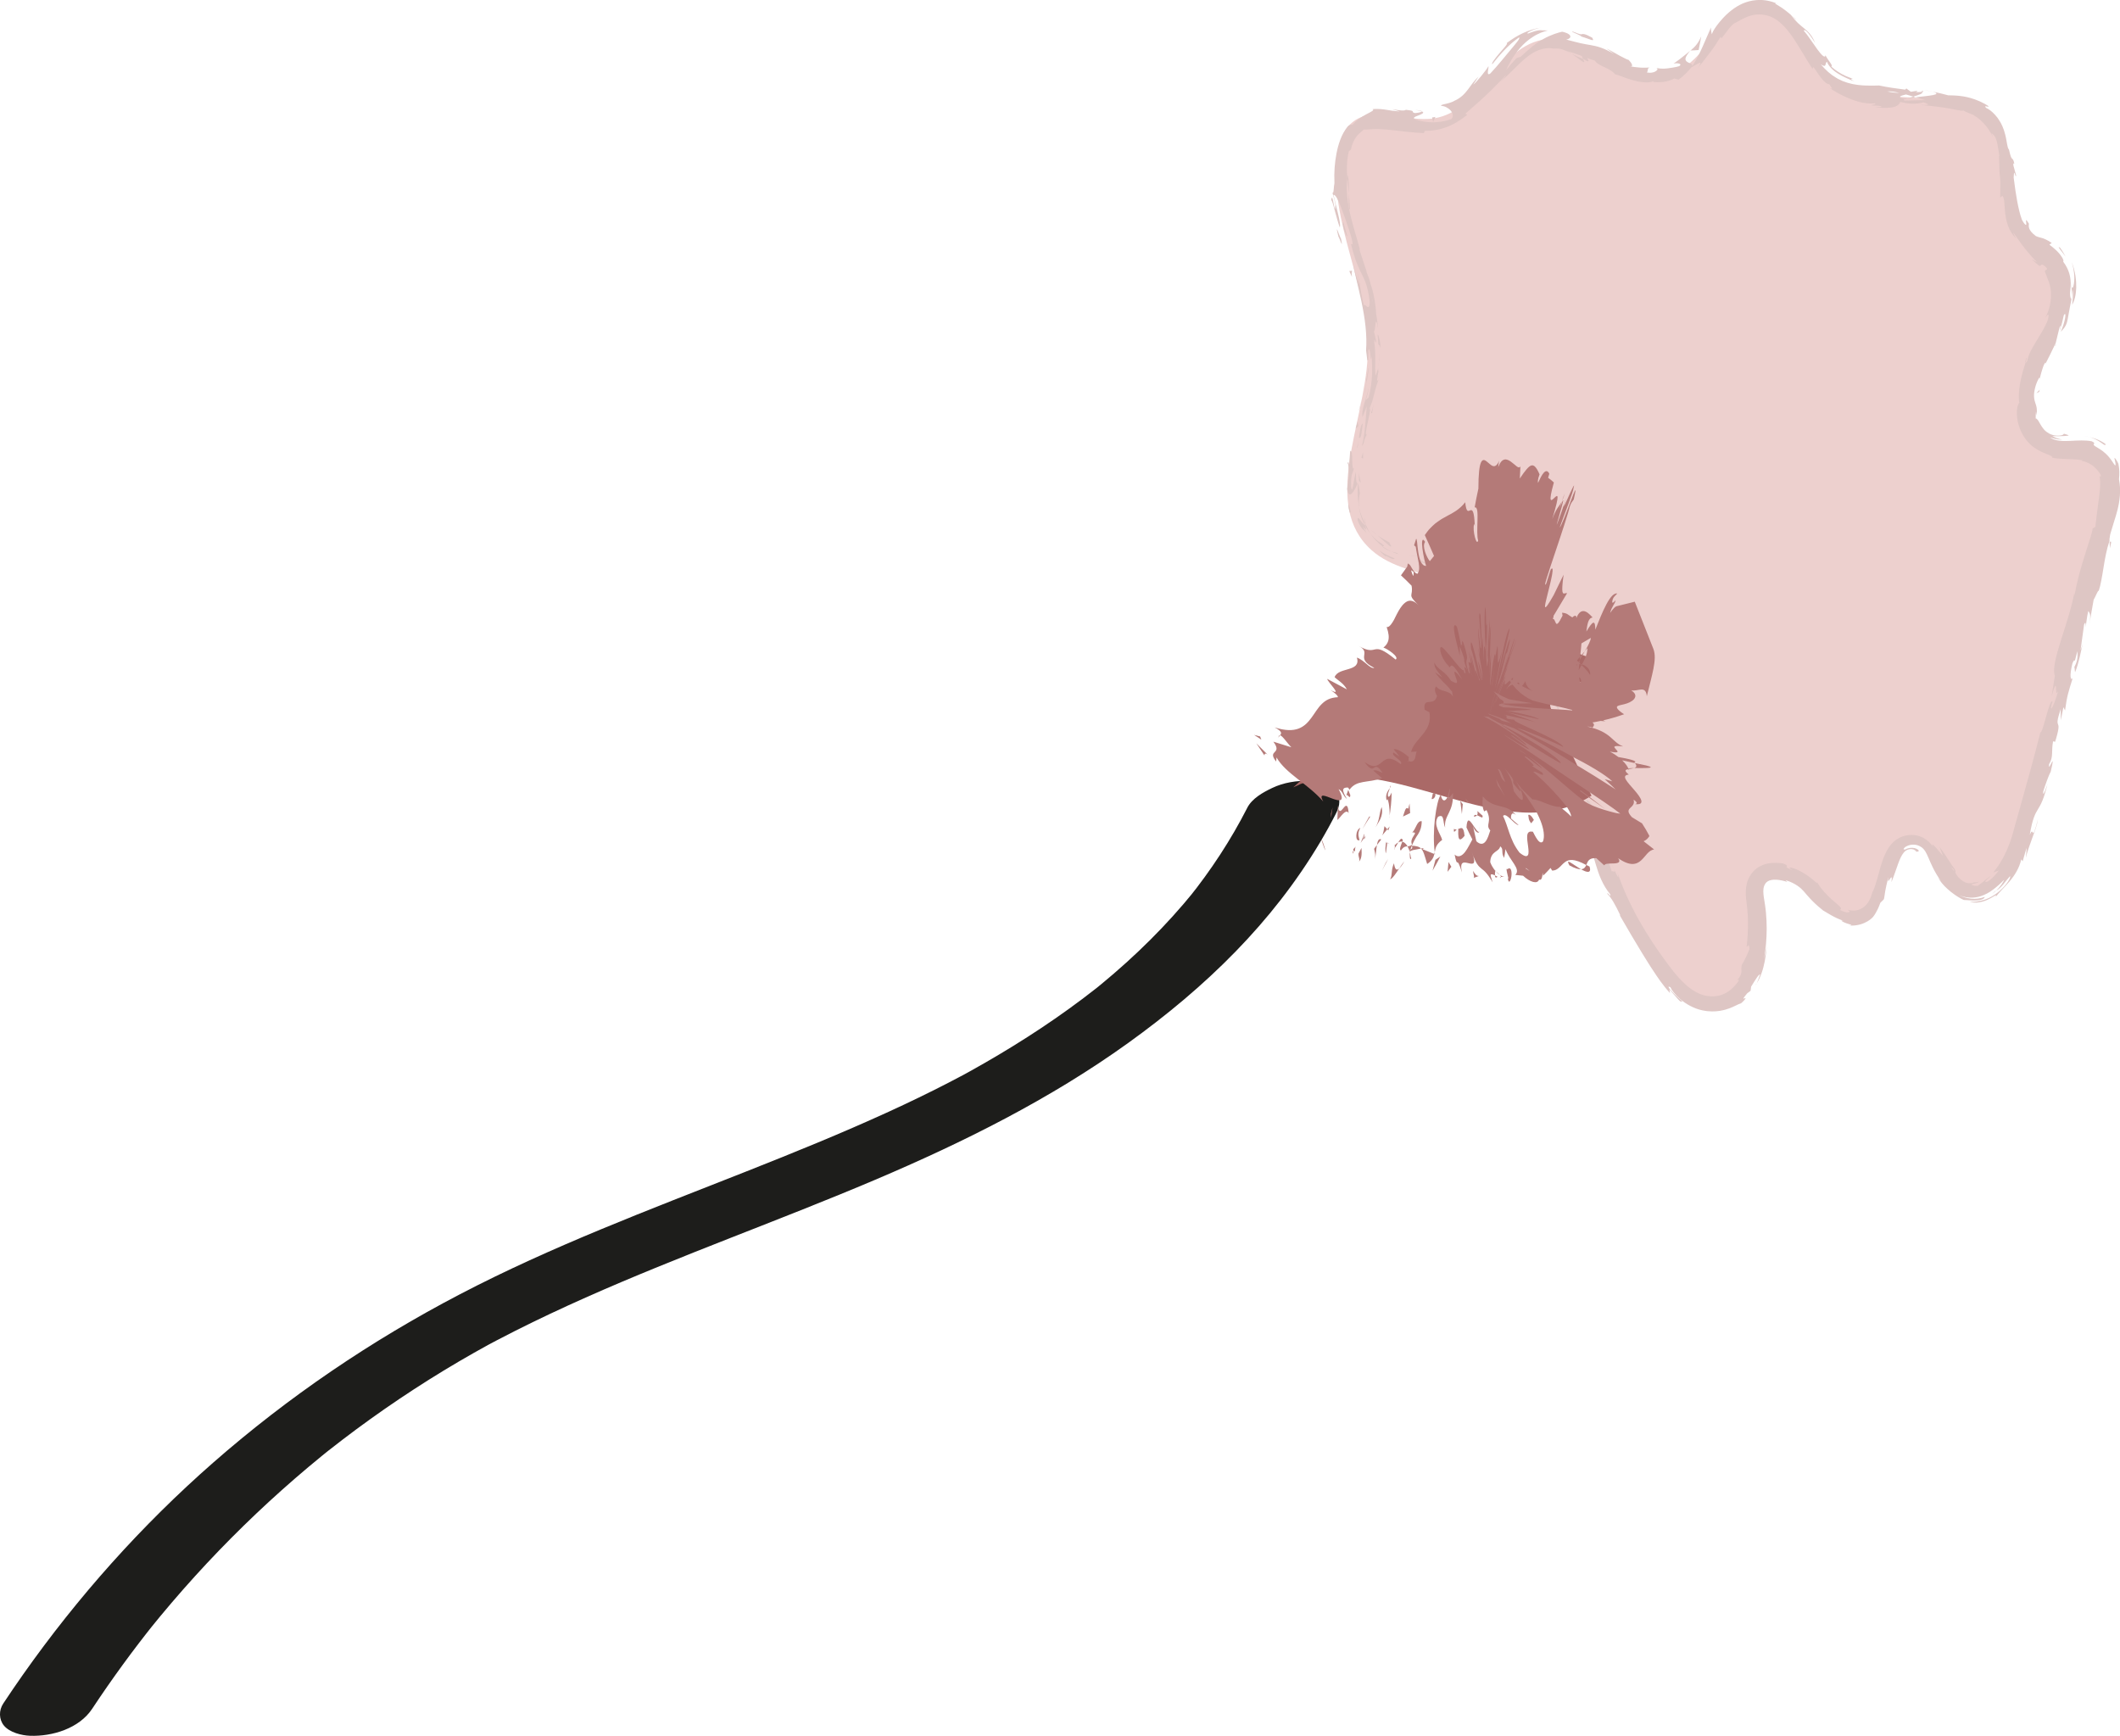 <svg xmlns="http://www.w3.org/2000/svg" id="Layer_2" viewBox="0 0 2382.81 1950.83"><defs><style>.cls-1{fill:#aa6967;}.cls-1,.cls-2,.cls-3,.cls-4,.cls-5{stroke-width:0px;}.cls-2{fill:#dec6c4;}.cls-3{fill:#edd0ce;}.cls-4{fill:#b47a78;}.cls-5{fill:#1d1d1b;}</style></defs><g id="Layer_1-2"><path class="cls-5" d="m1401.86,907.96c-18.47,36.19-40.81,70.19-66.24,101.86l6.68-8.32c-31.04,38.4-66.34,73.16-104.43,104.53-2.26,1.86-4.53,3.7-6.8,5.54-5.57,4.54,4.35-3.47,4.36-3.48-1.17.86-2.3,1.82-3.45,2.72-5.19,4.08-10.42,8.1-15.69,12.06-9.99,7.51-20.13,14.81-30.4,21.92-20.62,14.28-41.77,27.78-63.32,40.6-10.79,6.42-21.68,12.67-32.66,18.76-2.58,1.43-5.17,2.85-7.76,4.27-3.17,1.74-8.55,4.49,6.05-3.27-1.3.69-2.6,1.4-3.9,2.1-5.85,3.13-11.73,6.22-17.62,9.27-22.35,11.55-45,22.49-67.88,32.96-53.08,24.29-107.19,46.22-161.47,67.66-108,42.67-217.1,83.53-320.2,137.35-99.81,52.09-192.74,115.08-277.48,189.29-80.51,70.5-152.34,151.01-213.97,238.48-7.53,10.69-14.9,21.51-22.11,32.42-4.94,7.47-4.89,17.68.86,24.65,6.4,7.76,19.9,11.11,29.27,11.45,25.18.91,55.31-8.27,69.88-30.31,22.07-33.38,45.66-65.72,70.68-96.96l-6.68,8.32c33.03-41.08,68.47-80.19,106.18-117.03,18.72-18.28,37.98-36,57.75-53.13,9.89-8.57,19.9-16.98,30.04-25.25,2.39-1.95,4.78-3.87,7.18-5.81,4.74-3.83-10,7.92-3.19,2.55,1.21-.95,2.41-1.91,3.62-2.86,5.14-4.05,10.3-8.06,15.5-12.03,41.88-32,85.7-61.46,131.15-88.14,11.36-6.67,22.83-13.13,34.38-19.47,3.01-1.65,8.65-4.44-5.11,2.76,1.52-.8,3.02-1.62,4.53-2.43,3.02-1.61,6.06-3.22,9.09-4.81,6.83-3.58,13.69-7.1,20.57-10.58,26-13.11,52.37-25.47,78.98-37.31,107.06-47.63,217.68-86.62,325.51-132.41,99.12-42.09,196.55-90.64,284.19-153.66s162.17-135.44,216-225.98c6.33-10.64,12.28-21.49,17.91-32.52,4.19-8.22,5.45-17-.86-24.65-6.4-7.76-19.9-11.11-29.27-11.45-14.12-.51-29,1.82-41.8,7.95-10.37,4.96-22.64,11.71-28.08,22.36h0Z"></path><path class="cls-3" d="m1775.38,901.1c20.25,68.42,52.65,133.23,95.22,190.49,12.42,16.71,27.89,34.02,48.59,36.23,48.12,5.12,61.52-64.73,53.44-112.45-1.41-8.33-2.81-17.28.81-24.91,10.29-21.68,43.84-10,60.52,7.26,16.68,17.26,38.43,39.59,60.21,29.5,31.06-14.38,18.66-78.14,52.74-81.3,28.47-2.64,34.87,43.72,61.22,54.83,30.73,12.95,55.02-28.13,63.32-60.43,31.08-121.01,62.16-242.03,93.24-363.04,5.71-22.23,9.27-50.71-9.7-63.63-15.29-10.42-36.62-3.82-53.92-10.36-36.45-13.77-29-67.85-10.57-102.19,18.43-34.33,40.49-78.9,14.86-108.26-9.52-10.91-23.89-16.55-33.83-27.09-29.57-31.36-6.87-86.98-30.3-123.15-35.6-54.96-131.45-13.53-181.59-55.64-29.3-24.6-40.47-75.68-78.62-78.65-44.39-3.46-62.16,63.17-104.92,75.6-47.22,13.73-89.53-45.65-138.36-39.86-52.2,6.19-73.94,80.78-125.87,88.95-31.4,4.95-68.66-15.71-92.66,5.13-9.85,8.55-13.9,21.98-15.79,34.89-11.14,76.4,37.41,150.55,33.76,227.67-3.59,75.91-52.28,166.86,4.33,217.56,22.39,20.05,54.24,24.36,82.42,34.81,59.38,22.03,105.73,76.15,118.35,138.22,8.49,41.71,4.6,90.31,34.66,120.45"></path><path class="cls-2" d="m1783.13,900.72c2.86,3.3,3.26.7,3.96.91-1.27-1.2-2.2-1.81-2.82-2.1-.61-.3-.98-.23-1.17-.02-.39.43-.11,1.46.03,1.21Z"></path><polygon class="cls-2" points="1754.95 827.63 1755.97 829.03 1752.4 816.68 1754.95 827.63"></polygon><path class="cls-2" d="m1735.47,747.74c0,2.18.89,4.91,2.1,8.1,1.1,3.24,2.67,6.88,4.35,10.74,1.43,3.94,3.09,8.06,4.41,12.17,1.14,4.15,2.18,8.23,2.67,11.91l-.33,2.54c1.34,1.99,2.66,4.02,3.95,6.05-.85-4.4-1.85-9.15-3.32-13.94-.69-2.39-1.39-4.8-2.08-7.2-.79-2.37-1.68-4.69-2.48-6.99-.41-1.15-.81-2.29-1.21-3.41-.2-.56-.39-1.12-.59-1.68-.23-.54-.45-1.08-.68-1.62-.89-2.14-1.74-4.21-2.53-6.2-1.47-4.01-3.18-7.46-4.25-10.48Z"></path><path class="cls-2" d="m1718.35,705.19c.35,1.53-1.45-.23-1.63-.41.09.09.23.25,1.39,1.51,1.24,1.26,3.08,3.71,6.24,7.82-.48-.93-.58-1.23-.84-1.79-.54-.76-1.18-1.66-2.01-2.82-.41-.58-.86-1.23-1.36-1.96-.54-.7-1.13-1.48-1.8-2.35Z"></path><path class="cls-2" d="m1723.52,712.32c5.36,7.39-2.51-5.54,0,0h0Z"></path><path class="cls-2" d="m1695.36,681.27l4.72,3.73,2.37,1.88,1.18.94,1.12,1c-.5-1.26-2.75-3.69-4.37-5.61-1.64-1.9-2.72-3.22-1.08-2.04-4.64-4.15-6.87-5.33-7.17-5.05-.16.16.12.73.72,1.61.3.44.68.95,1.11,1.53.42.6.89,1.27,1.4,2.01Z"></path><path class="cls-2" d="m1685.2,675.75l4.99,3.6c-.59-.95-1.75-2.12-4.99-3.6Z"></path><path class="cls-2" d="m1700.41,687.52l-5.07-4.16-2.53-2.07c-.85-.68-1.76-1.29-2.63-1.94.91,1.57.33,2.43,4.67,3.75-1.48.02,1.04,1.07,5.55,4.42Z"></path><path class="cls-2" d="m1705.1,693.26c1.94,2.74,4.32,5.71,4.95,7.12.33.7.28.95-.38.51-.62-.47-1.96-1.53-4.17-3.5.97,1.01,1.88,1.95,2.71,2.82.82.88,1.53,1.73,2.21,2.47,1.35,1.5,2.48,2.68,3.38,3.56,1.8,1.77,2.69,2.34,2.68,1.82-.01-.51-.94-2.11-2.78-4.67-.92-1.28-2.07-2.8-3.45-4.54-1.48-1.66-3.19-3.53-5.15-5.58Z"></path><path class="cls-2" d="m1730.41,745.49l2.61,8.16c.67,1.04,1.42,2.05,2.04,3.12l1.87,3.22c-.47-.81-1.01-2.19-1.58-3.8-.64-1.58-1.36-3.37-2.03-5.03-1.34-3.33-2.52-6.16-2.91-5.68Z"></path><path class="cls-2" d="m1633.39,639.67c-.97.42,3.02,3.4,3.46,4.63,1.41.45,2.86.82,4.25,1.33l4.16,1.55c-3.78-2.65-11.72-6.2-11.87-7.51Z"></path><path class="cls-2" d="m1636.84,644.29c-4.25-1.25-8.46-2.64-12.69-3.59,1.36.49,2.59.94,3.68,1.33,1.1.43,2.07.81,2.93,1.14,1.72.65,3,1.08,3.93,1.33,1.86.51,2.33.31,2.15-.21Z"></path><path class="cls-2" d="m1681.11,677.42l8.89,5.85c2.86,2.09,5.7,4.25,8.57,6.41l-5.03-3.93c-1.67-1.3-3.32-2.63-5.1-3.79l-5.23-3.59-2.6-1.78c-.86-.6-1.8-1.1-2.69-1.66,1.08.81,2.19,1.6,3.2,2.49Z"></path><path class="cls-2" d="m1587.87,624.75l3.4.21,3.46.17c-2.03-.17-4.07-.35-6.05-.56l-3-.3-2.94-.35c1.69.29,3.37.58,5.12.83Z"></path><path class="cls-2" d="m1562.36,614.01c2.2.49,1.22-.79.33-2-.9-1.21-1.78-2.3.29-1.54-.72-.42-1.46-.81-2.17-1.19-.67-.42-1.34-.81-2.01-1.19-.66-.39-1.37-.71-1.98-1.1-.62-.39-1.24-.76-1.86-1.11-.61-.37-1.26-.67-1.85-1.06-.59-.39-1.18-.78-1.76-1.16-.59-.38-1.18-.75-1.75-1.11-.29-.18-.58-.36-.87-.54-.28-.19-.53-.4-.79-.59.48.48,1.03.92,1.58,1.37.55.45,1.09.92,1.62,1.41.54.49,1.07.99,1.6,1.52.57.46,1.14.95,1.7,1.46.56.52,1.14,1.05,1.73,1.59.63.52,1.27,1.06,1.91,1.63,1.24,1.19,2.75,2.3,4.25,3.62Z"></path><path class="cls-2" d="m1541.27,595.61c.97,1.02,1.99,2.02,3.04,3.02,1.17.9,2.39,1.82,3.65,2.78-1.07-.99-2.17-1.95-3.33-2.87-1.06-1-2.15-1.99-3.36-2.93Z"></path><path class="cls-2" d="m1603.75,633.84c-.77-.71-2.24-2.38-8.56-4.83l3.94,3.41c1.41.43,3,.92,4.62,1.42Z"></path><path class="cls-2" d="m1599.27,632.54l-.14-.11c-4.98-1.54-8.3-2.66-9.74-3.14,1.25.41,4.14,1.41,9.88,3.25Z"></path><path class="cls-2" d="m1604.92,634.2c-.43-.13-.74-.23-1.17-.36.39.33.64.48,1.17.36Z"></path><path class="cls-2" d="m1654.35,656.81c-.89-.35-1.9-.76-2.96-1.18-.53-.21-1.06-.43-1.6-.65-.56-.19-1.12-.38-1.67-.57-2.22-.74-4.34-1.42-5.83-1.76-2.98-.69-3.37-.03,2.98,4.09,2.73.53,2.29-.37,2.52-.99.12-.31.4-.55,1.35-.49.95.06,2.5.53,5.21,1.56Z"></path><path class="cls-2" d="m1609.97,638.49l6.3,2.22c2.11.79,4.21,1.54,6.33,2.37-.06-.62-2.14-2.22,1.6-1.51-4.8-1.18-9.53-2.15-14.22-3.08Z"></path><polygon class="cls-2" points="1603.59 637.27 1609.97 638.49 1605.33 636.9 1603.59 637.27"></polygon><path class="cls-2" d="m1552.3,610.46c-.52-.29-1.05-.59-1.58-.91-.53-.31-1.06-.64-1.54-1.05-.99-.78-1.99-1.62-3.01-2.49-1.07-.84-1.92-1.89-2.88-2.91-.93-1.04-1.98-2.05-2.82-3.27.78,1.39,1.87,2.59,2.84,3.88l1.5,1.91,1.7,1.77c2.24,2.43,4.64,4.54,7.19,6.43.57,0,1.58.15,1.75-.18.09-.17-.04-.46-.53-.95-.24-.24-.58-.54-1.03-.89-.45-.36-.94-.83-1.6-1.35Z"></path><path class="cls-2" d="m1572.86,623.16c-.34-.11-.78-.24-1.1-.34.58.44,1.07.72,1.1.34Z"></path><path class="cls-2" d="m1526.28,542.29c-.13.35-.28.65-.42,1.01.12.09.24.15.36.26l.07-1.27Z"></path><path class="cls-2" d="m1554.37,614.79c1.82,1.65,3.59,2.62,5.11,3.41.75.4,1.51.7,2.25.94.73.25,1.44.46,2.14.66-.84-.41-1.7-.82-2.57-1.24-.88-.41-1.67-.94-2.54-1.42-.84-.5-1.73-.98-2.56-1.54-.82-.58-1.65-1.16-2.5-1.76-.51,0-.69.12.65.95Z"></path><path class="cls-2" d="m1533.28,582.22c.24,1.2.53,2.49.85,3.83.37,1.32.88,2.64,1.35,4.04-.11-.61-.27-1.37-.46-2.17-.18-.8-.45-1.61-.58-2.43-.33-1.61-.74-2.97-1.16-3.27Z"></path><path class="cls-2" d="m1570.41,621.6c.25.07.48.13.74.22-1.35-1.07-1.23-.81-.74-.22Z"></path><path class="cls-2" d="m1570.41,621.6c-1.24-.41-2.36-.74-3.44-1.01-.55-.13-1.08-.26-1.6-.38-.51-.14-1.01-.28-1.5-.42,1.34.69,2.77,1.21,4.08,1.73.66.25,1.3.49,1.93.73.65.2,1.28.39,1.89.57-.52-.39-1.02-.85-1.35-1.22Z"></path><path class="cls-2" d="m1514.7,520.77c.93.63,1.26,4.67,1.18,10.09-.11,2.71-.17,5.77-.52,8.94-.14,1.59-.27,3.2-.48,4.82-.23,1.62-.47,3.24-.69,4.83.38,3.15,1.06,4.96,2,5.74.91.78,1.96.54,3.03-.4,1.04-.93,2.27-2.56,3.38-4.56.57-1,1.09-2.1,1.64-3.26.57-1.17,1.11-2.4,1.61-3.67-.78-.42-1.87-.35-1.85-12.85-.37,1.06-.95,3.3-1.42,5.9-.25,1.3-.52,2.69-.79,4.07-.23,1.38-.46,2.75-.67,4-.22,1.25-.47,2.4-.66,3.32-.18.92-.38,1.63-.57,2.01-.4.77-.82.27-1.28-2.39-.28-8.36.3-11.82.89-14.12.69-2.31,1.46-3.52,2.46-7.5-1.65,3.3-1.89-2.1-2.08-8.01-.18-5.9-.2-12.29-2.31-10.77-.22,2.51-.45,5.01-.61,7.52-.18,2.51-.36,5.01-.45,7.52-.59.21-.76-5.33-1.81-1.25Z"></path><path class="cls-2" d="m1526.52,565.9l1.02,4.64c-.25-2.7-.43-5-.2-7.6.1-1.29.15-2.61.37-4.1.23-1.47.48-3.08.76-4.89-1.09-7.99-1.58-9.82-2.25-10.39-.42,8.15-.24,16.18.86,23.9l-.56-1.56Z"></path><path class="cls-2" d="m1534.04,590.1c-.85-.56-1.91-1.56-2.88-2.71-.91-1.19-1.84-2.47-2.66-3.47-.85-.98-1.43-1.75-1.91-1.74-.23,0-.42.18-.55.61-.14.43-.22,1.09-.13,2.03.68,1.67,1.28,3.06,1.8,4.23.58,1.14,1.14,2.02,1.61,2.77.96,1.47,1.58,2.35,2.31,2.95.69.62,1.31,1.07,2.07,1.78.77.7,1.6,1.71,3.05,3.21-.42-.55-.82-1.07-1.18-1.54-.32-.51-.61-.98-.88-1.41-.53-.87-.97-1.58-1.34-2.17-.35-.59-.64-1.05-.82-1.41-.17-.38-.27-.64-.33-.81-.19-.69.37.15,1.19,1.04.84.88,1.8,1.88,2.12,1.78.16-.05.15-.38-.11-1.12-.26-.75-.83-1.88-1.5-3.73,2.2,3.62,4.37,6.69,6.58,9.48-2.11-3.21-3.78-6.51-4.99-9.74.04.2.06.33.09.5l.05.09s-.03,0-.04,0c.16.94.15,1.29-.16.29-.05-.05-.18-.28-.23-.38-.33,0-.73-.23-1.14-.5-2.36-5.74.08-1.1,1.14.5.12.02.28.12.39.08,0-.02,0-.05-.01-.08-3.62-6.03-6.27-12.8-8.04-20.05.09,1.2.41,2.39.66,3.75.14.67.3,1.38.45,2.12.15.75.43,1.48.67,2.28.52,1.57.98,3.38,1.84,5.23.39.94.81,1.94,1.24,2.99.48,1.03,1.07,2.07,1.64,3.19Z"></path><path class="cls-2" d="m1630.92,655.16c-.65-.47-.56-.6-.56-.77-1.62-.38-2.26-.45.56.77Z"></path><path class="cls-2" d="m1621.66,650.13c.92.17,1.82.18,3.19.44,1.35.31,3.17.89,5.94,2.14,4.61,2.58-.42.93-.43,1.69,1.77.45,4.89,1.23,6.24,1.42.68.09.94-.05.41-.58-.51-.57-1.88-1.37-4.44-2.71l-1.8-.42c-4.62-2.37-9.92-5.21-13.85-7.27-3.92-2.13-6.44-3.64-5.54-3.53,2.29,2.74,4.44,4.79,10.26,8.83Z"></path><path class="cls-2" d="m1567.79,627.65c-6.21-2.44-12.17-5.37-17.64-9.01,2.31,2.5,4.85,4.85,7.53,7.1l.09-1.21c4.87,3,7.11,3.65,8.14,3.76,1.06.07,1.04-.53,1.87-.64Z"></path><path class="cls-2" d="m1527.45,540.1c.67.92,1.41,1.81,2.13,2.69-.5-1.86-.84-3.79-1.24-5.71l-.58-2.9-.49-2.94c-.04,2.99.1,5.93.19,8.87Z"></path><path class="cls-2" d="m1530.21,514.25l1.79,1.27c-.05-2.34,0-4.71,0-7.07l-1.79,5.8Z"></path><path class="cls-2" d="m2292.37,426.78l-.58,2.77-.5,2.78c.54-2.6.88-4.29,1.08-5.55Z"></path><path class="cls-2" d="m2310.71,387.93l-.37-1.44c-.46,2.15-.49,3.11.37,1.44Z"></path><path class="cls-2" d="m1766.7,60.49c6.9,4.43,13.91,11.32,14.02,8.89l-1.37-3.07c-5.48-2.24-9.38-4.15-12.65-5.81Z"></path><path class="cls-2" d="m2153.08,109.36c-.84-.25-1.72-.52-2.6-.78-2.22.63-4.31,1.23-6.17,1.76,2.63-.29,5.62-.63,8.76-.98Z"></path><path class="cls-2" d="m2159.92,100.81c1.98.33,3.97.69,5.97,1.06,1.99.36,3.98.72,5.99,1.14-1.34-.36-2.98-.73-4.95-1.08-1.98-.36-4.31-.75-7.01-1.11Z"></path><path class="cls-2" d="m2371.13,608.66l.33,7.52c2.79-10.92.49-6.39-.33-7.52Z"></path><path class="cls-2" d="m1517.44,235.81c-.26-3.72-.5-7.07-.72-10.13-.25-3.02-.47-5.76-.69-8.33-.28,8.9-.77,16.44,1.4,18.46Z"></path><path class="cls-2" d="m2277.65,402.09c-1.38,3.88-1.63,5.65-1.14,5.73,1.31-3.97,2-6.29,1.14-5.73Z"></path><path class="cls-2" d="m1514.85,196.42c-.2,1.27-.3,2.52-.48,3.82.26,2.64.51,5.29.79,8.09.35,2.81.54,5.75.88,9.02.21-6.6.23-13.9-1.19-20.92Z"></path><path class="cls-2" d="m1974.59,1104.89c-.42.62-.88,1.4-1.29,1.95.15.33.65-.58,1.29-1.95Z"></path><path class="cls-2" d="m1809.72,967.74c.56,1.12,1.24,2.62,1.98,4.27.77,1.64,1.6,3.44,2.42,5.18-.64-1.77-2.01-4.59-4.4-9.45Z"></path><path class="cls-2" d="m1550.44,404.98c-.26,6.16.17.99,0,0h0Z"></path><path class="cls-2" d="m1538.56,432.89c-.03-1.27-.18-2.25-.64-2.47.43.56.62,1.41.64,2.47Z"></path><path class="cls-2" d="m1515.54,141.38c.12-.12.21-.22.35-.36-1.47,1.03-1.19.88-.35.36Z"></path><path class="cls-2" d="m1548.7,414.08c.47-2.25,1-4.84,1.31-7.73-.13.63-.27,1.54-.47,2.8-.23,1.26-.5,2.87-.83,4.93Z"></path><path class="cls-2" d="m1549.83,412.95c-.3,2.09-.5,3.73-.77,5.27.23.79.64.18.77-5.27Z"></path><path class="cls-2" d="m1550.69,396.35c-.03,1.78-.09,3.5-.19,5.17-.15,1.65-.31,3.26-.49,4.83.22-1.2.38-1.69.43-1.37.04-.9.09-1.99.16-3.38.02-1.41.05-3.12.09-5.25Z"></path><path class="cls-2" d="m2243.57,1000.91c-.38.21-.83.47-1.27.67-.62.58-1.12,1.05-1.52,1.44-.43.37-.75.65-.98.84-.45.4-.51.5-.27.35.24-.15.78-.52,1.51-1.08.69-.59,1.58-1.34,2.54-2.22Z"></path><path class="cls-2" d="m1899.9,56.73c-.16.19-.22.32-.37.5.2-.16.44-.36.62-.5h-.26Z"></path><path class="cls-2" d="m1912.14,40.85c-3.65,8.36-7.15,11.81-11.98,15.88,2.97-.08,6.01-.23,9.05-.5,1.1-5.1,2.01-10.21,2.93-15.38Z"></path><path class="cls-2" d="m2317.45,494.02c-4.27-.99-7.95-2.27-10.65-3.9,2.9.16,5.85.17,8.75.06.67,0,1.41-.05,2.08-.07.68-.03,1.31-.05,1.9-.07,1.26-.07,2.31-.12,3.18-.2,1.8-.15,2.64-.33,2.21-.68-.42-.35-2.21-.86-5.19-1.72-.52,1.63-4.05,2.36-8.01,2.14-.25-.01-.51-.03-.77-.04-.23-.03-.47-.07-.71-.1-.48-.07-.98-.14-1.5-.22-.48-.1-.92-.24-1.41-.36-.24-.06-.48-.12-.73-.18-.24-.09-.48-.18-.72-.28-2.02-.65-3.79-1.72-5.42-2.91-.84-.57-1.53-1.29-2.28-1.95-.33-.38-.66-.75-1.01-1.11-.36-.34-.62-.79-.94-1.16-1.22-1.57-2.3-3.26-3.2-4.9-.22-.41-.48-.78-.69-1.17-.2-.4-.41-.78-.62-1.13-.45-.69-.82-1.36-1.22-1.92-.82-1.09-1.59-1.81-2.46-1.84-.1-2.6.11-5.3.38-7.97.14,2.26.5,2.61.76,4.76.27-3.8.3-6.41,0-8.56-.32-2.13-.89-3.79-1.55-5.65-.3-.93-.61-1.92-.89-3.04-.24-1.13-.45-2.39-.54-3.89-.14-2.99.17-6.92,1.77-12.29.58-1.86,1.27-3.55,1.84-4.96.63-1.4,1.19-2.53,1.63-3.26.95-1.44,1.33-1.32.9,1.29,1.21-5.61,2.86-11.17,4.86-16.6,1.14-2.24,1.91-2.89,2.02-2.5.12.4-.37,1.87-1.48,4.09.46-.98.88-1.99,1.37-2.96l1.47-2.97,3.28-6.45c2.17-4.33,4.32-8.72,6.38-13.18l.08.28c.45-2.12,1.31-5.52,2.19-8.96.84-3.46,1.7-6.97,2.26-9.27,3.69-6.67-.73,3.79.74,2.31,1.59-5.3,3.01-10.68,4.12-16.16.89-1.51,1.43-1.79,1.66-1.17.24.62.18,2.14-.17,4.18-.66,4.1-2.54,10.24-4.9,15.46,3.06-2.91,4.77-5.33,5.88-7.7,1.1-2.37,1.61-4.7,2.13-7.64.53-2.93,1.09-6.46,2.09-11.42.25-1.24.53-2.57.8-4.03.15-.73.3-1.48.46-2.26.15-.79.3-1.61.45-2.46.36-1.68.61-3.56.97-5.55.27-2.03.61-4.19.83-6.6.3,5.98-.07,11.82-.85,17.46,2.88-5.06,4.37-11.38,4.63-19.27.09-3.97-.15-8.33-.87-13.15-.75-4.82-2.06-10.1-4.17-15.71.36,1.39,1.48,4.96,2.13,9.18.15,1.05.36,2.14.45,3.24.09,1.1.18,2.22.25,3.31.07,1.1.03,2.18.03,3.22,0,1.05-.04,2.05-.15,2.98-.17,1.88-.4,3.52-.75,4.73-.32,1.22-.65,2.05-.99,2.33-.34.28-.68,0-1.02-.96-.35-.97-.63-2.62-1.16-5.16-.05-2.9-.49-6.33-1.66-10.31-1.18-3.97-3.3-8.5-6.81-13.03,1.01-.65-.04-3.42-2.81-7.12-.71-.91-1.45-1.93-2.4-2.92-.47-.5-.95-1.01-1.45-1.55-.51-.51-1.04-1-1.58-1.52-1.09-1.06-2.26-2-3.47-3.03-1.21-.95-2.47-1.97-3.74-2.89l2.63-1.98c-2.98-2.01-5.1-3.11-6.8-3.94-1.67-.78-2.93-1.24-4.02-1.55-1.1-.33-2.07-.55-3.15-.84-1.11-.31-2.29-.69-3.87-1.37-4.97-3.77-6.74-6.53-7.49-8.66-.35-1.11-.48-2.03-.51-2.86,0-.85.12-1.64.2-2.38-.26-.39-.53-.72-.74-1.06-.21-.34-.39-.64-.56-.92-.35-.55-.66-.95-.89-1.28-.43-.68-.71-.89-.86-.81-.31.15-.22,1.56-.02,2.84.08.65.15,1.3.12,1.79-.01.47-.11.77-.43.76-.34,0-.81-.38-1.59-1.27-.38-.45-.87-1-1.33-1.79-.47-.79-1.09-1.67-1.62-2.87-1.26-3.44-2.22-6.78-3.03-10.21-.81-3.42-1.59-6.84-2.25-10.55-1.39-7.37-2.57-15.62-3.94-26.47.53-12.89,2.04,2.17,2.75-2.47-1.02-3.78-2.02-7.57-3.15-11.42-.13-2.85.68-2.01,1.13-1.56-.9-4.94-1.74-5.07-2.61-5.91-.91-.83-1.66-2.36-3.4-10.1-.51-.45-.93-1.29-1.29-2.47-.35-1.17-.62-2.68-.96-4.45-.6-3.54-1.35-8.18-2.94-13.28-.2-.64-.38-1.29-.61-1.94-.25-.64-.49-1.29-.74-1.95-.26-.66-.52-1.32-.78-1.98-.29-.66-.62-1.31-.93-1.96-.33-.66-.65-1.31-.98-1.98-.33-.66-.75-1.26-1.13-1.9-.78-1.25-1.59-2.5-2.43-3.73-3.6-4.73-8.03-8.96-12.91-11.23-1.8-1.92-1.04-1.95.16-1.71,1.19.23,2.8.75,2.52-.23-.8-.5-1.57-.99-2.32-1.46-.37-.23-.74-.46-1.09-.68-.36-.21-.74-.39-1.09-.58-1.43-.73-2.76-1.41-4-2.04-.31-.15-.61-.31-.91-.45-.31-.13-.6-.25-.9-.37-.59-.24-1.15-.47-1.7-.7-1.09-.44-2.1-.85-3.04-1.23-3.83-1.27-6.58-2.16-9.22-2.67-1.32-.28-2.59-.59-3.94-.79-1.35-.19-2.78-.38-4.38-.57-1.6-.24-3.39-.28-5.46-.43-2.07-.17-4.42-.16-7.16-.2-5.93-1.65-11.94-3.05-17.91-4.2,3.28.86,4.65,1.62,4.63,2.27-.02.63-1.42,1.14-3.67,1.61-4.52.86-12.41,1.69-19.75,2.48,4.56,1.38,8.44,2.59,11.04,3.25-7.74.07-15.5.32-23.3.49-2.79-.67-.38-1.62,3.49-2.76-1.6.19-3.12.36-4.3.54-8.26-1.61-3.83-3.21,2.2-4.66,2.8.77,5.57,1.56,8.27,2.36,5.83-1.66,11.36-3.47,10.26-5.39-1.55.28-4.5.42-7.72.45,1.53-.45,2.52-.87,1.84-1.22-.77-.37-3.26.21-7.09.83l-5.1-3.78-1.34,1.33c-10.02-1.25-19.87-2.64-29.31-4.66-5.2.11-10.29.31-15.42.04-2.6-.05-5.15-.34-7.82-.6-1.34-.12-2.63-.4-3.99-.61-1.35-.23-2.74-.44-4.09-.82-1.36-.34-2.77-.69-4.19-1.08-1.39-.49-2.8-.99-4.25-1.49-.36-.13-.73-.26-1.1-.4-.35-.16-.7-.32-1.06-.49-.71-.33-1.43-.67-2.16-1.01-.73-.35-1.48-.69-2.21-1.07-.71-.43-1.43-.86-2.15-1.29-5.9-3.4-11.66-8.53-17.23-15.12,3.66,2.56,4.78,2.15,5.29,1.05.52-1.13.49-3.02,1.82-3.81.77,2.22,2.24,4.52,4.29,6.71,2.03,2.22,4.59,4.35,7.55,6.23,5.86,3.89,13.16,6.81,20.7,9.9-.99-.41-1.82-.76-2.5-1.1-.66-.37-1.18-.7-1.59-.99-.81-.57-1.16-.98-1.21-1.26-.09-.56,1.01-.61,2.06-.43l-3.36-1.07-3.23-1.31-1.63-.65-1.55-.78-3.13-1.56-2.98-1.82-1.5-.91c-.49-.32-.96-.68-1.44-1.02-.48-.35-.97-.68-1.44-1.04l-1.41-1.12c-.96-.72-1.87-1.54-2.8-2.34,2.26-1.21-2.82-5.69-6.59-12.73-.22,3.85-4.3-.08-9.17-6.76-4.87-6.63-10.67-15.88-15.21-20.9.44-.82,1.48-.83,3.53,1.11,2.04,1.92,5.04,5.84,9.17,12.59-3.18-8.34-7.64-12.48-12.29-16.33-2.35-1.92-4.7-3.8-7.14-6.12-2.42-2.33-4.85-5.13-7.71-8.91.76.72,1.45,1.37,2.02,1.96.57.6,1.06,1.12,1.53,1.57.94.89,1.66,1.53,2.53,1.86-1.84-1.6-4.32-3.84-6.97-6.22-2.72-2.34-5.72-4.72-8.53-6.67-5.63-3.86-10.35-5.88-7.15-5.52l1.08.42,1.04.48,2.08.98c-6.69-3.65-16.44-6.49-26.74-5.5-5.16.43-10.4,1.78-15.15,3.85-4.77,2.07-8.98,4.83-12.66,7.7-1.88,1.42-3.52,2.94-5.15,4.39-1.53,1.51-3.06,2.95-4.36,4.42-2.71,2.88-4.91,5.65-6.73,8.09-3.59,4.89-5.57,8.5-5.4,9.91-.6-.15-1.62-5.89-1.2-7.66-3.4,7.46-6.39,14.81-9.65,22.04-3.27,7.24-6.77,14.41-11.38,21.36.43-2.73-3.82-3.15-6.11-4.96-1.16-.89-1.88-2.1-1.48-3.94.4-1.85,1.91-4.28,5.07-8.14-1.11.9-2.27,1.88-3.54,2.87-.63.51-1.28,1.04-1.97,1.59-.69.53-1.4,1.09-2.14,1.7-2.99,2.34-6.41,5.15-10.92,8.16,1.67-.5,4.23-.56,5.98-.11.87.24,1.5.55,1.66,1.05.16.51-.19,1.14-1.3,1.89-.92.24-1.74.52-2.52.68-.77.16-1.48.31-2.13.45-1.28.32-2.36.43-3.29.59-1.83.36-3.14.44-4.5.67-.67.14-1.39.18-2.21.24-.81.05-1.71.16-2.79.19-1.09-.04-2.33-.04-3.8-.14-1.49-.23-3.18-.33-5.18-.86,1.28.21,1.92.74,2,1.35.08.65-.39,1.43-1.36,2.15-.97.71-2.44,1.51-4.29,1.81-.92.16-1.93.34-3,.31-1.07-.03-2.19-.14-3.35-.35.8-.3.85-1.71,1.14-3.05.29-1.34.8-2.61,2.36-2.66l-2.73.27-2.8.08c-.94.05-1.9.02-2.86-.02-.96-.04-1.93-.04-2.91-.12-3.9-.29-7.9-.82-11.93-1.58,2.95.72,3.62-.28,3.06-1.88-.28-.8-.85-1.75-1.61-2.71-.76-.97-1.69-2.01-2.7-2.9.86,1-3.68-1.09-9.19-4.12-5.5-3-12.04-6.85-15.1-8.19l8.51,6.14c-11.87-7-19.07-8.75-26.23-10-3.6-.62-7.17-1.2-11.49-2.14-4.32-.95-9.32-2.4-16.1-4.11,1.75-.14,4.28-1.29,4.65-2.97.18-.84-.21-1.82-1.58-2.88-.68-.54-1.61-1.09-2.88-1.56-.63-.25-1.33-.5-2.12-.74-.78-.26-1.66-.47-2.64-.64-3.74.78-12.31,3.21-21.08,8.16-4.39,2.47-8.82,5.41-13.02,8.89-4.22,3.44-8.29,7.23-12.5,11.09-1.5.41-2.99.92-4.48,1.45-4.21,4.26-8.12,8.87-11.91,13.65,2.46-5.54,7.52-15.64,15.75-25.05,4.1-4.7,9.11-9.16,14.63-12.59.7-.42,1.39-.83,2.08-1.25.35-.21.7-.41,1.04-.61.35-.19.71-.35,1.07-.53,1.42-.68,2.83-1.39,4.24-1.99,1.42-.54,2.82-1.05,4.18-1.52.68-.26,1.35-.45,2.02-.61.67-.17,1.33-.34,1.96-.5-1.52-.03-2.74-.13-3.71-.12-.97,0-1.71,0-2.32-.03-1.21-.05-1.86-.14-2.69-.15-.83,0-1.83.16-3.76.58-.96.22-2.17.46-3.63.98-.74.25-1.55.52-2.46.82-.45.16-.92.32-1.42.49-.48.2-.98.42-1.51.64-1.64.27-1.95.04-1.39-.51.57-.52,1.95-1.48,3.86-2.29.94-.42,1.98-.87,3.06-1.3,1.06-.46,2.23-.75,3.33-1.1,1.11-.33,2.18-.65,3.15-.9.99-.19,1.86-.36,2.56-.49-7.42,1.05-14.65,3.34-21.25,6.43-6.61,3.09-12.6,6.94-18.05,11.06.87.37-.08,1.94-1.89,4.09-1.76,2.18-4.31,4.98-6.7,7.82-4.82,5.69-9.12,11.43-7.64,11.85,4.18-5.29,8.56-10.58,13.46-15.68,4.89-5.1,10.31-10.03,16.57-14.37,1.66,1.02-3.05,6.11-9.25,13.64-6.36,7.44-14.16,17.47-23.01,26.85-5.39,3.98-1.09-7.62-2.24-7.99-.74,1.64-4.47,6.58-8.23,11.19-3.75,4.61-7.63,8.81-8.72,9.35,1.01-1.48,2-2.97,2.99-4.48l2.97-4.55c-5.22,4.8-8.25,9.64-11.87,14.41-.91,1.17-1.84,2.38-2.86,3.53-1.03,1.13-2.11,2.31-3.33,3.39-2.44,2.16-5.33,4.26-8.97,5.8-.56.36-1.22.73-1.95,1.07-.74.31-1.54.61-2.37.9-1.64.64-3.45.98-5.04,1.42-1.61.38-3.07.61-4.1,1-1.05.32-1.71.65-1.73,1.2,2.19.27,4.25.8,6.14,1.81,1.9,1.02,3.54,2.22,4.81,3.7,1.26,1.46,2.1,3.12,2.29,4.79.2,1.67-.24,3.37-1.57,4.73-.56.16-2.82,1.04-6.19,1.81-3.32.88-7.76,1.5-12.28,1.76-4.55.2-9.14-.23-12.95-.86-3.81-.65-6.89-1.46-8.55-2.07-4.76-1.96-.85-3.32,2.98-4.77.96-.38,1.92-.75,2.75-1.12.83-.4,1.53-.79,1.99-1.17.93-.77.88-1.51-1-2.2-.32.95-5.47,1.75-7.68,1.88-2.95-.69-2.25-1.34-2.45-1.91-.21-.6-1.23-1.07-7.84-1.78-1.33,1.53-8.1.45-12.11-.2-1.99-.33-3.27-.53-2.71-.31.55.22,2.97.88,8.1,2.42-6.66-.48-10.22-1.1-14.12-1.76-1.95-.32-4-.66-6.62-.89-2.61-.24-5.81-.39-10.08-.02,1.4.45,1.15,1.2-.15,2.11-1.3.92-3.65,2.07-6.39,3.5-2.75,1.43-5.85,3.28-8.68,5.41-2.85,2.13-5.39,4.59-7.51,6.88-.02-.57-.73-.58-1.64-.35-.89.25-1.93.79-2.62,1.16-4.55,5.15-7.26,10.72-9.24,15.98-1.99,5.29-3.23,10.39-4.2,15.46-1.87,10.13-2.82,20.27-2.25,33.07-.17.6-.35,1.83-.49,3.25-.12,1.42-.23,3.04-.39,4.43-.32,2.78-.73,4.63-1.71,2.05.98,3.66,2.43,6.92,3.67,14.73-.17,7.78-1.06,3.48-1.97-1.35-.91-4.81-1.78-10.15-2.8-4.05,1.06.37,2.37,5.43,4.06,11.66,1.69,6.23,3.71,13.65,5.59,18.97,1.1-2.02-.23-8.33-1.96-15.58-1.74-7.24-3.95-15.46-5.09-21.06,1.04-.12,2.23.98,3.5,3.07.62,1.05,1.34,2.34,2.04,3.85.73,1.51,1.41,3.25,2.22,5.18,3.08,7.72,6.86,18.47,10.94,30.95,3.03,9.98,3.02,12.34,2.32,12.63-.68.29-1.97-1.5-1.21.18,4.74,19.12,8.83,26.76,12.25,33.73,1.73,3.48,3.31,6.81,4.79,11.33,1.44,4.54,2.82,10.26,3.81,18.62.06,3.38-.29,5.18-.79,6.02-.5.84-1.18.71-1.89.28-1.42-.88-3-3-3.66-1.39-2.23-8.31-3.35-14.8-4.25-20.67-.91-5.86-1.61-11.06-3.17-16.67.83,4.72,1.65,9.45,2.41,14.18-2.18-5.09-5.8-15.95-6.71-22.17.23,5.59,4.75,21.67,8.75,40.36,1.99,9.34,3.75,19.36,4.73,28.97,1,9.61,1.15,18.79.56,26.33.19,1.34.37,2.93.56,4.49.1.78.19,1.56.29,2.29.08.74.16,1.43.23,2.05.32,2.48.73,3.75,1.41,1.57.14-3.23.04-6.46.01-9.69.58-2.22.98-2.2,1.41-1.09.38,1.11.65,3.31.89,5.41.28,2.11.37,4.1.58,4.81.2.7.5.11.92-2.99.39,6.63.79,13.75.38,21.46-.4,7.7-1.48,16-3.82,24.93l-3.65,2.8c.95-.2,4.09-11.44,3.96-16.74.04,3.91-2.19,10.7-4.28,17.52-2.07,6.84-3.93,13.77-2.85,18.26l4.69-12.11c-1.11,13.13-1.54,29.5-5.45,44.87,2.13-3.26,2.26-4.17,2.51-5.57.26-1.4.66-3.29,3.55-8.49-3.14,4.37-1.03-5.6,1.01-14.98,2.03-9.37,3.81-18.12-.07-10.69,3.2-5.39,4.65-10.37,6.06-15.86.68-2.77,1.41-5.61,2.26-8.77.43-1.57.92-3.21,1.49-4.93.55-1.73,1.16-3.55,1.88-5.47-.53.18-1.21,1.51-1.44,1.06-.24-.45.05-2.63,1.14-9.65-.21-.67-.4-2.21-.53-3.2.08-.43.1-.58.17-.95-.07.28-.12.49-.19.77-.09-.63-.12-.69-.07.29-.78,3.32-1.69,5.93-2.37,6.96-.71-3.61-.32-10.91-.35-18.38,0-.93.01-1.86.02-2.79-.02-.93-.05-1.86-.07-2.77-.06-1.82-.07-3.59-.17-5.23-.25-3.29-.45-6.11-.86-7.99.06-8.37,1.32,3.45,2.16-1.16l-1.18-5.63-1.36-5.56c1.12-.66,1.37-6.26,1.83-9.32.19-1.51.45-2.39.91-1.66.49.72,1.1,3.05,1.99,7.97-.62-5.96-1.37-11.89-2.36-17.72-.07-1.31-.15-2.7-.27-4.11-.14-1.41-.3-2.85-.47-4.32-.33-2.95-.85-5.93-1.39-8.88-.55-2.94-1.22-5.77-1.89-8.42-.7-2.62-1.45-5.03-2.19-7.09-1.53-8.1-7.61-19.29-4.1-12.9l-8.36-25.49.47-.38c-3.3-12.69-7.53-25.35-10.68-38.63-1.55-6.63-2.8-13.42-3.51-20.35-.66-6.92-.7-13.99.13-21.05-.14-2.06-.35-4.16-.44-6.34-.04-2.17-.15-4.46-.06-6.9.06-1.22.13-2.48.2-3.8.04-.66.08-1.33.14-2.01.08-.68.17-1.37.26-2.08.18-1.42.38-2.9.61-4.44.27-1.5.58-3.06.97-4.64.8-.7,1.58-1.4,2.4-2.04.37-2.38,1.19-5.21,2.36-7.9,1.16-2.7,2.67-5.22,4.25-7.13.19-.24.39-.48.58-.72.2-.22.4-.43.6-.64.37-.45.78-.81,1.15-1.18.76-.73,1.47-1.34,2.2-1.93.17-.15.34-.3.5-.45.17-.13.33-.26.49-.38.31-.25.59-.5.83-.74.52-.43.9-.85,1.11-1.27.57.06,1.2.12,1.84.08.65-.01,1.37-.02,2.11-.1,1.56-.11,3.37-.24,5.36-.39,4.18-.24,9.9-.19,16.59.41,6.66.57,14.18,1.56,21.52,2.37,7.34.82,14.54,1.39,20.44,1.62l.89-2.52c7.89.09,16.51-1.14,24.6-4.26,8.14-3.07,15.88-7.78,23.31-13.84l-2.27-1.12c6.08-5.42,13.77-11.9,21.77-19.38,8-7.46,16.25-15.83,23.93-24.14-.22.86-1.35,2.29-2.82,3.86-1.47,1.59-3.28,3.28-4.87,4.67,11.18-8.56,19.92-19.4,29.67-27.46,4.86-4.03,9.99-7.35,15.4-9.31,5.39-1.97,11.03-2.53,16.18-1.45,5.23-.62,9.17.51,12.73,1.95-.5-.13-.95-.21-1.34-.24.54.16,1.34.39,2.17.61.56.25,1.12.5,1.69.76.57.29,1.14.58,1.72.88.58.29,1.16.58,1.76.88.6.32,1.2.64,1.82.97-.51-.33-1.02-.65-1.51-.97-.5-.3-.99-.56-1.48-.83-.98-.51-1.93-1.04-2.83-1.37,4.11,1.11,10.45,3.14,16.88,5.57l1.59,3.42c.51.22.92.4,1.44.62,5.62,3.85,5.39,1.48,2.95-1.78,1.67.61,3.28,1.19,4.76,1.73,1.5.52,2.91.97,4.17,1.33,3.14,6.05,17.1,8.02,22.56,15.36,1.39.11,4.19,1.18,7.9,2.53,1.81.71,3.93,1.41,6.08,2.19,2.23.7,4.5,1.5,6.9,2.09,2.34.67,4.78,1.15,7.08,1.57,1.16.2,2.32.31,3.41.44,1.1.12,2.14.22,3.16.22,4.02.15,7.1-.49,8.2-1.42.12.3.76.52.84.65.04.07-.07.12-.45.15-.38.01-1.04-.03-2.12-.11,8.79,1.4,18.38.28,25.55-3.61,1.54.51,3.1.9,4.74,1.31,5.68-4.02,10.34-8.75,14.31-13.68,2.45-1.44,4.57-2.69,6.17-3.66,1.65-.95,2.83-1.57,3.52-1.7,1.36-.26.93,1.51-2.59,6.26,4.64-5.33,7.43-9.15,9.67-12.04,2.19-2.87,3.75-4.9,5.23-6.84,2.93-3.83,5.41-7.37,11.12-16.68l.79,2.08c2.49-2.93,5.26-7.05,8.08-10.57,2.81-3.52,5.68-6.48,7.9-7.21.93-.45,1.97-1.09,3.16-1.71.59-.32,1.21-.67,1.85-1.05.65-.34,1.33-.7,2.05-1.08,2.85-1.47,6.17-3.1,9.95-4.13,3.77-1.05,7.99-1.59,12.6-1.18,2.28.28,4.63.6,6.9,1.35,1.16.29,2.28.79,3.42,1.22.57.23,1.12.54,1.68.8l.85.4c.28.15.55.32.83.48,4.46,2.47,8.7,6.18,12.65,10.56,3.94,4.43,7.59,9.49,11.04,14.79,6.91,10.6,13.13,21.92,19.75,31.9-.27-2.71.34-2.85,1.42-1.6,1.08,1.26,2.68,3.92,4.69,6.84,1.95,2.94,4.44,6.09,6.73,8.36,1.18,1.11,2.31,2.01,3.26,2.57.99.51,1.8.68,2.35.4.73,1.42,2.39,3.39,3.01,4.46.66.99.08,1.4-3.61-.73,2.69,1.98,5.42,3.45,7.89,5.01,1.24.77,2.51,1.36,3.71,2.03,1.21.63,2.37,1.31,3.52,1.87,1.16.54,2.29,1.08,3.4,1.59,1.11.51,2.18,1.07,3.26,1.47,2.14.84,4.2,1.75,6.22,2.43,8.07,2.85,15.45,4.26,23.94,3.63,2.55,1.79-5.44,1.18-3.12,2.36.99,0,2.96.02,4.96.15,1.99.09,4.03.32,5.23.88,2.35,1.08-3.62.76-7.56.77,3.12.47,5.84.63,8.29.81,2.42.1,4.54.1,6.41.04,3.7-.18,6.36-.66,8.31-1.31,3.9-1.34,5.04-3.31,6.01-5.23,11.81,2.51,17.68,2.45,26.28.36,3.99,1.58,10.64,3.32-3.66,2.91,4.04.31,16.28,1.44,27.14,3.11,5.4.89,10.52,1.81,14.26,2.61.94.19,1.81.34,2.6.45.77.13,1.44.26,2.02.32,1.15.12,1.91.04,2.13-.3,1.03.69,3.36,1.8,5.76,2.69,1.17.49,2.29,1.02,3.29,1.41.98.4,1.82.68,2.26.88,7.01,4.33,10.08,7.57,12.92,10.87.36.41.72.82,1.08,1.24.37.41.74.83,1.05,1.31.67.93,1.38,1.91,2.15,2.98.19.27.4.53.59.82.18.29.36.59.54.9.38.61.77,1.25,1.19,1.93.38.71.77,1.45,1.19,2.24.44.78.83,1.64,1.24,2.57-.4-1.46-.94-2.84-1.47-4.26.78.49,1.49,1.05,2.13,1.68.64.64,1.14,1.38,1.63,2.16.24.39.47.8.7,1.23.2.44.38.89.57,1.35.34.94.74,1.9.98,2.99,1.16,4.27,1.77,9.55,2.93,16.44l-.44-.34c.37,8.02.29,12.98.45,16.34.13,3.35.34,5.12.57,6.87.21,1.75.41,3.49.45,6.86.07,3.39-.15,8.37-.2,16.89l2.21-2.04c1.34.68,1.96,2.85,2.32,6.06.39,3.2.45,7.45.98,12.29.51,4.83,1.45,10.3,3.47,15.62,1.98,5.3,5.12,10.38,9.01,14.02-.67-1.11-1.34-2.19-1.88-3.36-.55-1.16-1.18-2.25-1.63-3.44.92,1.08,1.95,2.23,2.86,3.61.46.69,1,1.34,1.49,2.08.51.71.99,1.5,1.53,2.26,2.13,3.08,4.56,6.37,7.06,9.52,2.5,3.15,5.05,6.17,7.32,8.78,2.29,2.61,4.27,4.81,6.01,6.32.65.78-.06.45-1.29-.26-1.23-.7-3.03-1.78-4.38-2.51,4.94,4.3,6.92,6.24,8.18,7.13,1.25.87,1.68.62,2.12.17.43-.45.81-1.11,1.86-.97.53.07,1.24.34,2.11.98.46.31.97.71,1.5,1.27.27.28.56.58.87.9.15.16.31.33.48.51.14.19.29.39.45.59.17,1.72-1.27,1.52-1.98,2.07-.77.56-.57,1.62,1.38,5.95.13.59.35,1.45.84,2.45.38,1.05.98,2.27,1.5,3.78,1.09,2.97,2.25,6.99,2.58,11.77.36,4.75.06,10.16-1.07,15.32-1.11,5.16-2.93,10.05-5.2,13.87,1.31-1.58,2.5-3.18,3.2-3.3.34-.06.54.25.53,1.13,0,.88-.23,2.33-.81,4.53-2.22,6.59-7.23,14.76-12.16,22.79-2.46,4.03-4.88,8.04-6.85,11.91-.5.99-.94,1.87-1.4,2.92-.46,1.03-.88,2.05-1.26,3.04-.69,2.01-1.24,3.91-1.46,5.72-1.13,1.65-1.73,2.2-2.06,2.15-.9,2.84-2.14,6.53-3.25,10.65-1.13,4.12-2.18,8.65-2.95,13.09-.75,4.44-1.18,8.8-1.31,12.48-.08,3.7.14,6.72.58,8.52-2.17,2.58-3.32,8.7-2.45,16.51.39,3.89,1.41,8.18,3.02,12.49,1.62,4.31,3.93,8.63,6.86,12.44,2.91,3.82,6.43,7.09,10,9.51.86.66,1.79,1.16,2.66,1.71.88.54,1.73,1.06,2.6,1.47.86.44,1.69.86,2.49,1.26.82.35,1.6.69,2.35,1.01,1.48.7,2.9,1.17,4.13,1.68,1.23.54,2.28.9,3.13,1.32,1.71.86,2.59,1.64,2.37,2.56,6.53,1.15,12.66,1.31,18.32,1.5,5.64.17,10.89.4,15.49,1.28l-.88.63c4.36.96,7.24,2.19,9.48,3.54.3.14.58.32.84.5.27.17.54.34.8.5.47.38.99.67,1.41,1.04.44.35.88.67,1.25,1.02.2.17.4.33.59.5.18.18.36.35.54.52,2.83,2.73,4.77,5.26,6.52,8.11.29,2.13-.01,2.49-.34,2.26-.33-.23-.8-.99-1.04-1.1.61,3.18.73,6.22.75,8.99,0,2.78-.18,5.31-.39,7.64-.44,4.67-1.01,8.54-1.52,12.32-.5,3.85-.99,7.54-1.56,11.85-.61,4.54-1.2,9.76-1.95,16.46l-3.07,2.08c-.42,7.36-15.18,43.63-20.18,74.59-.19-.37-.49-1.11-.21-3.6-5.95,34.75-27.52,79.78-22.06,94.47l-3.63,23.01c8.14-28.88,2.65,5.29,7.16-6.29-2.43,11.56-10.2,28.87-7.04,14.71l1-2.09c-3.19-6.32-10.87,35.69-13.75,34.12-7.23,28.61-15.05,56.69-22.8,84.31-1.94,6.9-3.87,13.78-5.79,20.62-.96,3.41-1.91,6.82-2.87,10.22-.88,3.14-1.93,6.25-3.05,9.32-1.12,3.07-2.37,6.09-3.72,9.04-1.34,2.95-2.77,5.84-4.33,8.63-3.07,5.59-6.58,10.79-10.43,15.28,1.04-.32,2.1-.64,3.17-1,1.05-.39,2.12-.78,3.19-1.2-1.79,2.36-3.67,4.6-5.65,6.68-2.01,2.04-4.11,3.91-6.31,5.51-1.98.95-3.51.96-3.37.21.06-.39.53-.93,1.5-1.88.24-.23.52-.47.84-.74.31-.29.65-.61,1.03-.94.77-.64,1.64-1.51,2.7-2.46-.72.35-1.47.77-2.2,1.33-.75.51-1.5,1.11-2.25,1.73-1.51,1.22-3.03,2.53-4.46,3.67-.72.55-1.42,1.08-2.05,1.57-.65.42-1.24.93-1.76,1.24-.52.33-.96.65-1.27.91-.31.24-.5.39-.52.5-4.97.31-6.77-1.05-6.96-1.42-.09-.25.22-.45.74-.6.26-.08.58-.14.94-.19.34-.08.73-.17,1.14-.26.8-.11,1.66-.44,2.45-.62.79-.34,1.51-.52,2.05-.85,1.09-.56,1.48-.81.27-.58-2.16.6-4.27.77-6.52.48.48.23.97.48,1.46.61-2.8.49-4.77.61-7.27.19-1.21-.26-2.6-.68-4.3-1.71-1.71-1-3.76-2.55-6.17-5.2-2.81-3.62-3.06-5.06-2.99-5.72.08-.69.54-.74-.52-2.29.22-.15-.44-1.14-3.31-4.87-2.13-3.23-4.25-6.64-6.53-10.15-2.28-3.51-4.73-7.14-7.64-10.78,1.62,3.49,2.87,6.88,3.98,10.2-3.69-4.23-7.52-9.18-10.06-11.49-1.28-1.15-2.03-1.68-2.04-1.22-.02.46.79,1.9,2.19,4.71-1.02-2.07-2.83-4.87-6.02-7.84-1.56-1.51-3.59-2.95-5.95-4.3-2.43-1.24-5.24-2.37-8.35-2.89-.77-.19-1.55-.2-2.35-.3-.79-.08-1.6-.16-2.39-.13-.8.01-1.61.03-2.42.04-.81.08-1.62.19-2.44.3-1.63.14-3.32.67-5,1.13-.84.24-1.66.64-2.49.97l-1.24.54c-.41.18-.79.44-1.19.65-3.26,1.71-5.98,4.22-8.3,6.82l-1.65,2.01-1.42,2.07c-.49.69-.9,1.39-1.29,2.1-.4.7-.82,1.41-1.18,2.11-2.88,5.64-4.71,11.19-6.25,16.3-1.51,5.11-2.72,9.82-3.88,13.91-1.14,4.09-2.23,7.54-3.21,10.21-.98,2.67-1.87,4.52-2.47,5.5-1.63,6.62-4.58,12.53-9.41,16.26-2.39,1.84-5.35,3.25-8.49,3.78-1.57.31-3.21.34-4.91.21-1.7-.13-3.46-.46-5.26-1.04.43.19.83.43,1.18.67.35.22.65.46.88.7.45.48.61.97.23,1.32-.38.32-1.33.6-3.06.35-1.73-.24-4.26-.96-7.55-2.77.99-.43,1.35-.99,1.26-1.65-.1-.64-.64-1.41-1.51-2.28-1.74-1.73-4.74-4.06-8.09-7.03-6.71-5.88-14.62-14.45-17.35-20.72.71,1.3.74,1.78.28,1.66-.23-.06-.59-.28-1.05-.62-.23-.17-.49-.37-.76-.6-.32-.27-.68-.57-1.06-.89-3.01-2.63-7.84-6.5-12.93-9.46-5.04-3.03-10.31-5.16-13.21-5.79-1.44-.33-2.28-.29-2.19.12.08.42,1.07,1.25,3.11,2.71-3.26-1.53-5-2.27-5.81-2.84-.82-.56-.72-.89-.51-1.21.21-.33.55-.64.18-1.19-.19-.28-.57-.59-1.25-.99-.34-.2-.75-.42-1.25-.66-.51-.22-1.12-.46-1.83-.72-2.35-.34-4.76-.59-7.29-.64-2.51-.08-5.14.04-7.84.45-1.35.17-2.73.5-4.11.83-1.39.42-2.78.83-4.16,1.45-2.77,1.18-5.49,2.82-7.84,4.87-4.71,4.26-7.89,9.72-9.37,15.69-1.46,5.91-1.3,11.53-.86,16.6.23,2.55.55,4.98.86,7.31.24,2.17.52,4.32.68,6.52.22,2.19.3,4.41.44,6.62.06,2.23.17,4.46.16,6.71.06,4.49-.07,9.03-.32,13.56-.22,4.54-.64,9.08-1.15,13.61.78.72,2.99-5.29,3.13,2.8-2.44,6.26-5.29,12.24-8.59,17.64-.87,3.34-.31,5.22-.4,7.72-.1,1.21-.36,2.57-1.13,4.25-.42.81-.96,1.71-1.65,2.7-.71.97-1.66,1.97-2.74,3.09,1.48-1.08,3.83-2.83,1.68,1.3-5.06,6.89-11.33,12.23-18.46,14.63-3.56,1.22-7.35,1.76-11.28,1.7-4.04-.15-7.8-.8-11.55-2.16-7.49-2.66-14.54-7.89-20.95-14.23-6.44-6.37-12.24-13.78-17.99-21.64-11.55-15.54-22.28-31.76-31.7-48.67-9.44-16.89-17.48-34.51-23.72-52.63,2.86,10.08-.26,3.94-3.6-3.24,1.78,4.84-2,.79-2.66,2.2-3.53-10.19-6.63-20.5-9.61-30.8-1.3-1.05-2.71-3.6-4.19-6.83-.74-1.62-1.49-3.41-2.25-5.29-.7-1.9-1.42-3.86-2.13-5.81-.71-1.95-1.42-3.88-2.09-5.7-.68-1.82-1.28-3.54-1.9-5.05-1.22-3.01-2.36-5.18-3.37-5.74l3.75,9.49c-1.94-2.91-3.03-3.09-3.64-1.71-.61,1.39-.77,4.34-.72,7.64.02,3.3.14,6.98-.07,9.82-.18,2.83-.65,4.82-1.95,4.77,4.7,6.5,6.93,16.53,10.28,27.59,3.24,11.08,7.75,23.14,16.1,33.19,1.7,5.44-3.55-3.58-3.17-.41,2.39,2.43,4.56,5.31,6.86,9.26,1.13,1.98,2.39,4.18,3.7,6.72,1.33,2.54,2.68,5.44,4.26,8.69l-1.25-1.18c10.13,17.61,17.53,30.09,25.43,43.04,1.94,3.27,4,6.49,6.12,9.86,1.06,1.68,2.14,3.4,3.24,5.15,1.14,1.73,2.31,3.5,3.51,5.31,1.21,1.82,2.45,3.68,3.73,5.61,1.31,1.93,2.71,3.94,4.22,6,3.01,4.12,6.41,8.5,10.6,13.06-.29-1.42-.57-2.82-.78-4.24,3.48,3.95,5.59,6.34,7.23,8.2.85.96,1.57,1.79,2.3,2.62.77.81,1.53,1.62,2.46,2.54,6.23,2.25-.35-2.07-5.67-7.35-1.35-1.31-2.69-2.64-3.78-3.89-1.14-1.23-2.05-2.37-2.65-3.25-1.21-1.77-1.15-2.49,1.36-1.18,1.37,3.28,5.18,8.33,11.22,13.49,1.47,1.32,3.2,2.54,4.94,3.82,1.83,1.2,3.72,2.44,5.81,3.51,4.13,2.17,8.75,4.06,13.63,5.08,1.2.31,2.45.44,3.66.65.61.09,1.22.21,1.83.27.6.04,1.2.09,1.8.13,1.2.07,2.38.19,3.58.2,1.2-.03,2.39-.06,3.56-.08,1.17.01,2.34-.18,3.49-.31.57-.07,1.14-.14,1.71-.21l.84-.1.83-.17c1.1-.24,2.18-.47,3.24-.7,1.06-.2,2.05-.6,3.05-.88.98-.33,1.97-.55,2.85-.94.9-.36,1.78-.71,2.61-1.05.42-.17.84-.33,1.24-.49.39-.19.77-.37,1.14-.55.75-.35,1.47-.69,2.15-1,.35-.15.68-.3,1.01-.45.31-.16.61-.31.91-.46.59-.3,1.14-.56,1.67-.79,1.04-.47,1.99-.78,2.69-.99,3.55-3.1,4.63-4.73,4.9-5.36.25-.64-.46-.37-1.16-.12-.7.25-1.38.49-1.14-.14.22-.64,1.5-2.05,4.13-5.47,1.35-.9,2.54-1.9,3.84-2.89l.22-1.16.15-1.17.28-2.31c2.87-4.65,4.96-8.14,6.62-10.45,1.61-2.31,2.89-3.43,3.52-3.42-.51,1.22-1.15,3.01-1.74,4.84-.65,1.82-1.35,3.68-1.9,5.03,1.92-3.1,3.85-7.06,5.3-11.32,1.54-4.25,2.62-8.78,3.49-13.03,1.63-8.51,2.08-15.88,2.58-18.17-.84,5.07-1.95,10.11-3.31,15.11,1.95-10.85,2.92-22.25,2.96-33.91,0-5.83-.26-11.73-.81-17.66-.13-1.48-.27-2.96-.47-4.45-.19-1.48-.34-2.97-.59-4.45l-1.31-8.24c-.75-4.98-.85-9.24-.02-12.1.22-.73.41-1.35.76-2.01.32-.69.69-1.29,1.06-1.81.73-1.01,1.66-1.85,2.73-2.47,2.13-1.3,5.69-1.95,9.63-1.7,3.94.2,8.15,1.19,12.18,2.49-.65-.65-1.3-1.36-1.99-1.98,3.16.9,5.81,2.01,8.03,3.12,2.22,1.12,4.06,2.2,5.59,3.28,3.08,2.14,5.08,4.09,6.92,6.16.98,1.16,1.98,2.33,3.08,3.62,1.17,1.37,2.49,2.86,4.08,4.56,3.21,3.37,7.38,7.68,14.35,13.1l-1.16-.61c3.07,1.82,6.61,4.03,10.6,6.27,4.01,2.22,8.52,4.48,13.6,6.13-2.42-.47-2.62-.21-1.69.45.92.65,3,1.67,5.19,2.42,2.16.79,4.4,1.31,5.17,1.68.38.19.39.37-.17.5-.56.14-1.7.25-3.55.14,2.73.33,5.31.24,7.62.08,2.32-.25,4.38-.63,6.19-1.14,3.63-1,6.17-2.29,8.12-3.41.97-.6,1.8-1.13,2.52-1.62.73-.46,1.28-1.01,1.79-1.43,1-.89,1.75-1.54,2.26-2.24,1.07-1.37,1.83-2.44,3.04-4.63,1.25-2.14,3.04-5.4,4.98-11.04.72-.64,1.36-1.31,2.04-1.99l1.02-1.02.96-1.04c.45-2,.64-3.53.85-4.98.23-1.44.36-2.79.68-4.41.56-3.21,1.53-7.51,3.47-15.5-2.1,13.46,5.51-9.41,3.47,5.78,3.31-8.16,5.41-15.11,7.46-20.62,2.01-5.54,3.94-9.67,6.09-12.26l.39-.51c.14-.16.28-.28.42-.42.28-.28.55-.56.82-.84.3-.21.6-.43.89-.66l.43-.34.48-.24c.32-.17.63-.34.94-.5.33-.14.69-.22,1.02-.34.35-.09.66-.26,1.03-.29.37-.04.74-.09,1.1-.13,1.45-.2,2.87.08,4.05.51,1.16.58,2.16,1.28,2.87,2.44.63-.12,1.16-.13,1.58-.21.42-.08.72-.19.91-.33.38-.29.29-.7-.17-1.24-.92-1.11-3.34-2.37-6.25-2.58-.36-.06-.73-.06-1.11-.04-.38,0-.76.01-1.13.02-.75.1-1.49.2-2.19.3-.68.16-1.28.37-1.87.51-.57.17-1.03.45-1.48.61-.45.15-.79.38-1.06.53-.28.16-.49.26-.61.3-.25.08-.14-.07.44-.58-1.31.3-1.69,0-1.24-.76.44-.77,1.69-2.06,3.8-2.99,2.05-1,5.02-1.66,7.85-1.49,2.85.12,5.59,1.11,7.58,2.42,2.09,1.23,3.65,3.02,4.99,5.12,1.34,2.12,2.45,4.63,3.73,7.59,1.29,2.97,2.73,6.45,4.83,10.71,2.14,4.26,4.85,9.36,9.39,15.4-1.77-2.41-2.19-2.35-3.85-4.76,1.31,2.44,2.86,4.73,4.73,6.95.89,1.11,1.94,2.2,2.94,3.29,1.09,1.07,2.14,2.16,3.36,3.21,2.34,2.13,4.96,4.24,7.96,6.31.74.52,1.49,1.06,2.31,1.55.82.49,1.59,1.05,2.47,1.52.87.49,1.75.98,2.64,1.48.91.46,1.83.92,2.76,1.38,2.47.01,4.99.27,7.52.42,2.52.17,5.05.23,7.35.06,2.29-.2,4.37-.57,5.9-1.27,1.56-.62,2.55-1.56,2.84-2.68-4.82,1.76-10.25,2.6-15.53,1.99-5.28-.58-10.24-2.2-14.82-4.73.99.5,1.96.99,3.02,1.36,1.04.39,2.07.79,3.13,1.03,2.08.6,4.28.95,6.5,1.14,4.46.35,9.14-.23,13.64-1.75,4.5-1.53,8.86-3.86,13.05-6.97,4.22-3.09,8.41-6.83,12.8-11.32-.3,1.01-1.47,3.12-3.13,5.45-1.63,2.35-3.86,4.84-5.85,6.77,3.5-1.96,6.09-4.75,8.44-7.6,2.36-2.87,4.48-5.85,7.16-8.7.24.51.14,1.32-.26,2.4-.42,1.07-1.14,2.39-2.14,3.9-2,3-5.14,6.71-9.33,10.33-1.09.88-2.13,1.82-3.35,2.67-.6.43-1.19.87-1.8,1.3-.64.41-1.28.81-1.93,1.22l-.97.61-1.03.56-2.07,1.11c-1.47.64-2.86,1.37-4.4,1.88-2.98,1.18-6.16,1.87-9.21,2.4-3.07.4-6.05.59-8.72.52,1.22.46,2.84.65,4.65.8.9.09,1.87,0,2.86-.02.5-.03,1-.06,1.51-.09.5-.08,1.01-.15,1.53-.23,4.12-.62,8.27-2.15,11.38-3.82.81-.38,1.52-.81,2.2-1.2.67-.39,1.3-.75,1.87-1.08,1.09-.69,1.98-1.22,2.6-1.49.63-.27.95-.31.98.03.03.34-.29,1.02-1.08,2.13,2.37-3.06,4.97-5.83,7.68-8.73,2.72-2.89,5.61-5.89,8.43-9.23,5.62-6.65,10.97-14.84,13.19-24.84l1.58,2.18c1.04-3.09,2.57-9.59,4.47-15.1-.17,3.67-.48,7.36-.92,11.08.99-4.08,2.22-7.93,3.53-11.72,1.33-3.73,2.64-7.42,3.94-11.08,2.5-6.84,5.12-13.58,6.25-20.81-7.52,29.59-4.45,5.93-9.32,18.01,6.32-37.26,11.34-19.45,20.74-60.56-1.1,5.61-6.7,20.4-5.53,11.49,2.47-7.65,5.98-17.7,8.4-22.16,6.48-27.18-3.41,3.55-1.85-8.32,5.14-8.5,2.28-13.58,4.44-25.66l2.34.51c9.4-30.45-2.73-9.41,6.2-36.71l.2,12.56,2.89-14.69,1.87,3.66c2.09-16.24,3.85-21.02,8.55-36.25-2.55,3.17-3.68-3.09-.25-16.77,3.77-8.96.86,5.78,5.5-13.66.33,4.74.91,10-3.38,17.87.53,1.06.35,4.68.86,5.76,4.16-9.62,6.83-25.11,8.61-32.13-.78,2.68-1.73,5.87-2.49,7.44l4-28.88c2-4.19,1.8-.51,1.59,3.14,1.21-5.75,1.16-9.95,3.1-18.36,1.33,2.65,3.4,2.63,1.25,14.68l4.78-27.27c1.28-1.58,5.77-13.14,5.57-9.49,4.91-14.54,5.69-37.3,12.19-56.57-.1-1.11.07-3.25.88-7.5,1.29-4.59,2.67-9.02,4.05-13.43.69-2.21,1.38-4.42,2.08-6.65.72-2.36,1.4-4.77,2.02-7.24,1.23-4.95,2.22-10.18,2.68-15.9.43-5.71.37-11.92-.99-18.72.3-2.66.45-5.42.39-8.3-.08-2.88-.4-5.89-1.04-8.99-.34-.74-.66-1.4-.95-1.99-.32-.59-.62-1.12-.89-1.58-.53-.93-1.01-1.6-1.39-2.08-.75-.94-1.08-1.08-1.15-.74-.07.34.11,1.15.35,2.13.24.98.48,2.15.67,3.18.29,2.07.26,3.6-.82,2.4-.27-.3-.61-.76-1.04-1.42-.47-.66-1-1.52-1.72-2.58-.37-.53-.77-1.11-1.21-1.75-.47-.62-.99-1.31-1.55-2.05-.58-.73-1.25-1.49-1.95-2.32-.77-.78-1.54-1.67-2.47-2.51-2.61-2.44-4.9-4.04-6.77-5.23-1.9-1.16-3.28-2.1-4.34-2.66-2.09-1.23-2.62-1.95-2.59-2.45.02-1.05,2.41-1.57-2.25-3.69-7.15-1.45-15.86-.86-24.12-.42-4.16.19-8.33.27-12.24-.22-.97-.12-1.96-.26-2.86-.48-.92-.2-1.86-.41-2.69-.73l-1.28-.45c-.43-.15-.78-.37-1.18-.56l-1.14-.59c-.37-.21-.72-.48-1.08-.72,1.08.35,2.12.5,3.08.8,1.05.24,2.06.47,3.06.71,2.14.4,4.33.8,7,.86Zm9.96-176.08c.58,2.49,1.21,6.22,1.43,9.79.04,1.76.06,3.51-.13,4.99-.2,1.48-.48,2.74-.95,3.56-.51-1.45-.83-2.78-.94-4.08-.14-1.31-.16-2.61-.04-3.99.09-1.39.23-2.88.41-4.55.09-1.69.3-3.55.22-5.72Zm-205.95-215.11c1.57-.23,3.54-.17,5.79.11,2.24.3,4.78.78,7.47,1.4-3.95-.04-8.42-.42-13.26-1.5Zm-578.75,235.91c-.08-.17-.13-.29-.21-.43-.54-4.85-.77-6.4-.69-5.91.09.47.42,3.01.9,6.34Zm2.56,20.12c.62,1.98.93,1.79,1.14.89-.4-.66-.77-2.13-1.13-4.07-.39-1.93-.77-4.33-1.12-6.91-.19.77-.28,1.81-.13,3.4.14,1.59.56,3.71,1.24,6.68Zm650.02,617.49c.51,1.1,1.05,2.14,1.58,3.21-1.32-1.48-2.2-2.53-2.73-3.26-.54-.71-.74-1.06-.73-1.18.03-.22.96.52,1.88,1.23Z"></path><path class="cls-2" d="m2159,101.79c1.19.47,1.49.93,1.75,1.4,1.7-.31,1.76-.77-1.75-1.4Z"></path><path class="cls-2" d="m2371.07,607.27c-.07.21-.12.42-.19.64.05.39.14.61.25.75l-.06-1.39Z"></path><path class="cls-2" d="m1590.92,123.53c3.73.69,5.76,1.22,7.12,1.71.11-.3-.24-.55-1.34-.83-.55-.14-1.28-.28-2.22-.41-.96-.16-2.12-.3-3.56-.48Z"></path><path class="cls-2" d="m1541.87,466.29l1.96-12.56c-1.11,6.06-2.07,8.11-3.08,11.04.6-.16,1.9-2.35,1.12,1.52Z"></path><path class="cls-2" d="m1515.81,570.97c.3.88.45,1.84.64,2.79.23.94.46,1.88.81,2.73l.97-.73c-.24-.94-.46-1.84-.67-2.68-.17-.85-.35-1.65-.52-2.37-.34-1.43-.66-2.55-.91-3.18-.49-1.27-.75-.59-.31,3.44Z"></path><path class="cls-2" d="m1531.68,476.03c-2.17.55-3.17,8.39-4.53,17.02.1-.52.18-1.01.3-1.51,2.24,3.08,3.18-6.2,4.23-15.51Z"></path><path class="cls-2" d="m1526.81,495.05c-.45,2.66-.9,5.36-1.48,7.92.94,1.21.8-3.15,1.48-7.92Z"></path><path class="cls-2" d="m1549.07,384.66c-.37,4.42,2.63,2.72,1.87,5.26,1.31,2.49.5-5.01-.76-9.91-.56-2.47-1.29-4.27-1.54-4-.14.14-.19.8-.09,2.17.06,1.38.22,3.47.53,6.48Z"></path><polygon class="cls-2" points="1523.72 481.6 1526.8 479.04 1525.87 473.8 1523.72 481.6"></polygon><path class="cls-2" d="m1538.01,413.54c-.72,4.67-1.55,9.3-2.49,13.91.43-.15.44,1.67.26,3.87,1.48-8.57,3.05-18.03,2.23-17.78Z"></path><path class="cls-2" d="m1535.78,431.32c-.4,2.23-.76,4.41-1.03,6.35-.3,1.93-.49,3.63-.52,4.91.21-1.21.53-3.11.85-5.17.28-2.06.56-4.28.71-6.09Z"></path><path class="cls-2" d="m1526.99,462.67l1.36-3.96c.72-3.23,1.47-6.45,2.15-9.68-1.13,4.56-2.32,9.1-3.51,13.64Z"></path><path class="cls-2" d="m1514.13,264.75l-2.15-7.34-2.04-7.37c-1.17-1.34-.79,2.85.84,8.33,1.44,3.43,3.12,8.85,3.35,6.38Z"></path><path class="cls-2" d="m1519.56,311.25c-.56-4.12-.11-4.54.07-7l-3.09.36,3.02,6.65Z"></path><path class="cls-2" d="m1507.25,268.19c-.62-.63-2.54-5.94-3.71-8.73-1.11-2.81-1.62-3.01.83,6.52,1.19,1.34,5.73,16.14,2.88,2.21Z"></path><path class="cls-2" d="m1613.36,131.39c-.62.13-1.24.28-1.87.38l-1.89.27c.38,1.65.78,3.29,1.2,4.93.48-.92.93-1.83,1.36-2.75.42-.95.82-1.89,1.2-2.83Z"></path><path class="cls-2" d="m1789.55,42.32c-4.25-2.36-6.84-3.42-8.46-3.85-1.62-.44-2.25-.29-2.82-.12-.56.16-1.09.36-2.49.03-.7-.17-1.62-.46-2.87-.95-1.29-.46-2.94-1.09-5.07-1.96-1.26-.03-.97.27.04.76,1,.51,2.72,1.22,4.43,1.93,1.67.76,3.32,1.52,4.26,2.05.93.53,1.13.84-.05.64,2.84.81,5.33,1.62,7.31,2.36,2.02.71,3.59,1.32,4.7,1.64,2.23.64,2.71.15,1.02-2.51Z"></path><path class="cls-2" d="m1776.52,40.82c-1.87-.46-3.8-.99-5.96-1.33,3.37.79,4.93,1.19,5.96,1.33Z"></path><path class="cls-2" d="m1796.8,927.65l-1.42-5.57-1.31-5.6c.25,2.51.45,5.04.75,7.55l1.97,3.61Z"></path><path class="cls-2" d="m1786.26,907.93l2.27-3.54-4.82-5.75c.9,2.45,2.65,7.18,2.54,9.29Z"></path><path class="cls-2" d="m2315.2,278.08l-1.38-.26c.28.56.65,1.14,1.11,1.77.46.67,1.02,1.4,1.69,2.23.7.82,1.38,1.81,2.24,2.91.42.56.89,1.14,1.35,1.79.45.67.93,1.38,1.43,2.14-.46-.92-.9-1.85-1.39-2.76l-1.56-2.65-.8-1.33-.88-1.29c-.59-.85-1.19-1.75-1.81-2.54Z"></path><path class="cls-2" d="m2292.03,440.36l.58-2.33-1.91,1.9-1.85,1.96c1.06-.53,2.12-1.04,3.18-1.53Z"></path><path class="cls-2" d="m2366.65,499.12c-.86-.68-1.81-1.28-2.79-1.87-.98-.59-1.99-1.17-3.01-1.73-1.03-.5-2.09-.95-3.15-1.41l-1.6-.67c-.54-.22-1.06-.36-1.59-.54-1.06-.33-2.12-.66-3.17-.98-1.04-.28-2.03-.49-3.03-.73-2.04-.52-3.84-.76-5.63-1.12,1.96.29,3.75.57,5.58,1.12.9.25,1.76.51,2.59.77.85.31,1.68.65,2.47.98.79.33,1.54.66,2.25.98.72.38,1.41.76,2.05,1.13,1.29.75,2.43,1.36,3.4,2.1,3.92,2.72,5.48,4.13,5.64,1.96Z"></path><path class="cls-1" d="m1453.57,884.92c58.62-52.83,118.32-107.02,161-183.34,21.67-38.74,38.7-82.79,64.17-116.83,5.11-6.83,10.85-13.44,17.89-15.51,14.36-4.22,28.99,12.99,33.11,32.69,4.11,19.7.28,40.49-4.86,59.3-4.83,17.65-9.77,41.05,1.26,53.11,3.41,3.73,7.73,5.36,11.9,6.89,18.94,6.95,37.88,13.9,56.82,20.86,3.37,16.37-12.95,25.16-25.2,25.8-12.24.64-28.72,6.58-27.38,23.41.38,4.84,2.39,9.18,4.33,13.32,14.06,29.89,28.12,59.78,42.18,89.66-99.42,62.61-221.55-52.94-327.44-12.99"></path><path class="cls-4" d="m1485.64,943.8c-1.14-.68,3.21,10.02,3.83,11.99.06-1.36-1.13-5.08-2.23-8.09-1.1-3.01-2.13-5.31-1.6-3.91Z"></path><path class="cls-4" d="m1495.88,914.52l.29,4.71c.41-3.97.97-7.88,1.63-11.82-.7,2.38-1.36,4.7-1.92,7.11Z"></path><path class="cls-4" d="m1515.81,913.82c-.65-9.82-2.8-9.12-4.95-6.72-1.08,1.21-2.18,2.79-3.22,3.66-1.04.9-2.03,1.06-3.04-.65l-.86-4.45c-.27,5.3-.46,10.61-.58,15.9.93-.72,1.96-1.89,3.05-3.18.55-.66,1.11-1.33,1.66-2,.57-.65,1.16-1.28,1.74-1.85,2.3-2.31,4.7-3.47,6.19-.72Z"></path><path class="cls-4" d="m1522.86,956.91c.23-7.67,2.62-6.36-1.86-2.59.13.85.14,1.34.21,1.97.37-.08.87,0,1.65.62Z"></path><path class="cls-4" d="m1521.21,956.29c-1.79.37.56,6.52,0,0h0Z"></path><path class="cls-4" d="m1530.29,952.96c-1.18,2.13-2.34,4.27-3.45,6.4-.06,4.56,1.9,5.87.65,9,2.94-3.36,3.23-7.85,2.8-15.41Z"></path><path class="cls-4" d="m1535.01,939.17l-1.9,2.62c-.03,1.92.23,2.62,1.9-2.62Z"></path><path class="cls-4" d="m1529.29,947.41c1.24-1.88,2.52-3.75,3.82-5.62.09-3.19.94-9.51-1.69,1.99,1.09-5.73-.34-.28-2.13,3.64Z"></path><path class="cls-4" d="m1528.04,944.23c-.9-4.41-2.67-7.34.93-13.75-2.89.99-4.36,5.04-4.52,8.48-.08,1.72.16,3.31.73,4.32.59,1.03,1.52,1.5,2.85.96Z"></path><path class="cls-4" d="m1517.7,893.55c-.75-1.97-1.53-3.91-2.33-5.83-.79,2.18-1.55,4.36-2.29,6.55.55-1.62,1.73-.27,2.72.72,1,.98,1.85,1.66,1.9-1.43Z"></path><path class="cls-4" d="m1545.27,966.09c1.08-4.05,1.43-11.09,2.33-16.37l-3.15,4.24c.52,3.04,2.01,6.05.82,12.13Z"></path><path class="cls-4" d="m1547.61,949.72c1.58-2.12,3.23-4.19,4.89-6.27-2.86-1.52-4.1,1.73-4.89,6.27Z"></path><path class="cls-4" d="m1538.99,917.71c-2.7,4.64-5.24,9.37-7.64,14.11,1.38-2.38,2.79-4.75,4.25-7.12,1.47-2.35,2.98-4.68,4.52-7.01l-1.12.02Z"></path><path class="cls-4" d="m1557.59,969.56l-4.24,8.92c2.29-4.45,4.59-8.91,6.99-13.32l-2.74,4.4Z"></path><path class="cls-4" d="m1566.79,970.24c-3.55,7.34-1.55,13.63-4.38,17.98,2.79-.72,6.66-6.81,10.28-12.21-3,2.74-4.85,1.32-5.9-5.77Z"></path><path class="cls-4" d="m1578.39,968.23c-1.56,1.56-3.56,4.57-5.71,7.77,1.59-1.48,3.39-3.74,5.71-7.77Z"></path><path class="cls-4" d="m1557.86,946.83c-.33,2.52-1.39,9.06-.15,12.26l1.47-11.76c-.41-.18-.86-.34-1.32-.5Z"></path><path class="cls-4" d="m1559.22,946.95l-.04.38c1.43.62,2.4,1.14,2.81,1.38-.35-.2-1.19-.71-2.77-1.76Z"></path><path class="cls-4" d="m1557.53,946.7c.12.06.21.1.33.13.14-1.15.15-1.55-.33-.13Z"></path><path class="cls-4" d="m1546.08,929.8c1.63-3.03,3.88-6.07,5.5-9.64,1.61-3.58,2.56-7.75,1.38-13.13-1.58,3.79-2.02,7.21-2.73,10.82-.7,3.6-1.68,7.39-4.15,11.95Z"></path><path class="cls-4" d="m1559.24,931.98l-3.16-3.49c-.61,3.05-.96,7.61-2.68,10.57,1.91-2.38,3.85-4.75,5.84-7.08Z"></path><polygon class="cls-4" points="1561.97 928.79 1559.24 931.98 1560.41 933.29 1561.97 928.79"></polygon><path class="cls-4" d="m1574.65,955.76c3.03-4.48,5.04-4.37,7.38-4.56-1.66-2.87-3.67-4.73-5.88-5.31-1.29,3.48-4,9.61-1.5,9.86Z"></path><path class="cls-4" d="m1567.31,950.39c.18-.23.36-.32.53-.56.03-1.02-.07-1.38-.53.56Z"></path><path class="cls-4" d="m1612.88,960.11c-.11-.7-.17-1.56-.27-2.3-.14.67-.25,1.21-.42,1.99l.69.31Z"></path><path class="cls-4" d="m1576.35,943.67c-1.11-2.66-2.85-.15-4.74,3.11,1.55-.81,3.07-1.2,4.54-.89.58-1.57.9-2.62.2-2.22Z"></path><path class="cls-4" d="m1586.2,964.75c-.11-.34-.23-.69-.34-1.05l-.18-.51c-.07-.17-.12-.34-.12-.49-.08-.62-.18-1.22-.28-1.8-.21-1.17-.46-2.28-.73-3.36-.07,1.92-.05,4.4.12,6.04.04.41.1.77.16,1.06.07.29.12.49.33.64.34.28.7.17,1.04-.53Z"></path><path class="cls-4" d="m1567.57,953.13c-.13.16-.26.35-.38.44-.11,2.59.14,1.37.38-.44Z"></path><path class="cls-4" d="m1567.57,953.13c1.28-1.41,2.7-4.04,4.04-6.35-1.25.62-2.52,1.59-3.76,3.05-.01.86-.13,2.14-.28,3.29Z"></path><path class="cls-4" d="m1629.19,886.23c-.53,5.52-2.16,10.52-4.21,12.44-2.02,1.94-4.44.83-5.55-5.58-2.61,3.5-5.13,14.23-6.61,26.81-1.49,12.57-1.66,27.07-.22,37.9.43-2.35.8-4.62,1.96-6.89,1.14-2.27,3.07-4.56,6.4-6.97-.77-3.31-3.64-7.71-5.32-12.33-1.72-4.62-2.22-9.4.7-13.7,3.76-1.84,4.92-.52,5.62,2.16.69,2.68.83,6.67,2.33,10.09-.88-7.3,1.87-11.67,4.36-16.93,1.26-2.63,2.49-5.47,3.33-8.96.84-3.49,1.29-7.65,1.15-12.89-1.58,1.99-3.27,3.95-5.07,5.87.18-3.18,2.16-7.78,1.12-11.02Z"></path><path class="cls-4" d="m1600.25,953.12l-3.01.53c2.69,2.76,3.92,7.65,6.84,17.37,5.83-3.88,7.26-7.68,8.11-11.21l-13.22-5.36,1.28-1.32Z"></path><path class="cls-4" d="m1586.76,950.69c1.13-2.76,2.32-5.07,3.48-7.17.57-1.01,1.15-2.05,1.71-3.04.61-.97,1.31-1.89,1.9-2.85,2.42-3.82,4.03-8.01,4.14-14.67-.39-.06-.86-.11-1.12-.07-.29.03-.57.1-.83.2-.53.2-1.01.52-1.45.94-.89.84-1.63,2.05-2.35,3.42-1.43,2.73-2.78,6.05-4.92,8.12,8.64-.61-4.05,5.71-.24,13.8-2.08,1.5-3.63,1.7-5.04,1.83.98,1.77,1.85,3.88,2.52,6.34,0-.28,0-.49.02-.76l-.05.03s.04-.13.06-.18c.07-1.52.21-2.42.35-1.48.07-.13.18-.16.23-.19.5-1.57,1.04-2.92,1.58-4.21,1.58,3-.49,3.06-1.58,4.21-.18.55-.4,1.06-.58,1.67-.01.07-.01.11-.01.15,1.66-.65,2.85-1.45,5.6-1.77,2.39-.43,4.73-.89,7.07-1.36-1.14-1.17-2.52-1.9-4.4-2.39-.94-.25-2-.43-3.22-.59-.15-.02-.31-.04-.46-.06-.14-.01-.21,0-.33,0-.21,0-.43,0-.65.01-.45.01-.92.04-1.43.07Z"></path><path class="cls-4" d="m1562.43,882.96c.03,1.08-.16,1.9-.33,2.75.83-1.31,1.25-2.24.33-2.75Z"></path><path class="cls-4" d="m1564.2,890.69c-.95,1.49-2.46,6-4.06,4.4-.87-3.83,1.21-5.56,1.96-9.38-1.85,2.82-5.73,7.49-3.44,13.86l.89-1.46c2.33,4.69,2.88,20.01,1.95,21.47,1.56-10.61,2.51-18.2,2.69-28.89Z"></path><path class="cls-4" d="m1576.92,917.68c2.66-1.29,5.32-2.6,8.02-3.87l-.66-10.82-1.44,6c-3.11-3.34-4.25,4.22-5.93,8.68Z"></path><path class="cls-4" d="m1613.37,966.38c-1.04,4.05-2.11,8.09-3.21,12.12,3.13-5.25,6.04-10.58,8.74-15.95-1.8,1.29-3.64,2.57-5.53,3.83Z"></path><path class="cls-4" d="m1628.08,968.8l-1.07,11.01c1.46-1.89,2.88-3.77,4.25-5.7-1.08-1.75-2.14-3.54-3.18-5.31Z"></path><path class="cls-4" d="m1695.08,741.1l-1.58,4.28c.48-1.22,1.01-2.67,1.58-4.28Z"></path><path class="cls-4" d="m1693.68,747.83l2.73-7.79c-1.46,4.09-2.56,7.24-2.73,7.79Z"></path><path class="cls-4" d="m1836.76,863.17c10.24-.02,27,.61,13.64-2.86l-12.86-2.72c2.79,3.27,1.68,4.83-.78,5.58Z"></path><path class="cls-4" d="m1775.95,738.07c-.14,1.21-.28,2.46-.43,3.71,2.1-3.61,4.07-7,5.84-10.03-1.66,2-3.49,4.1-5.41,6.32Z"></path><path class="cls-4" d="m1756.93,783.75l-1.06-8.6c-.09,2.83.22,5.68,1.06,8.6Z"></path><path class="cls-4" d="m1680.23,743.93c-1.25,9.12-2.4,18.25-3.47,27.37.57-.24,1.91-13.95,3.47-27.37Z"></path><path class="cls-4" d="m1763.94,972.53c6.31,3.52,10.3,4.5,13.05,4.37-4.3-2.47-8.87-5.8-11.7-7.46-2.84-1.66-3.94-1.54-1.35,3.09Z"></path><path class="cls-4" d="m1758.94,554.31c-1.13,2.39-2.3,5.48-3.56,9.23,1.02-2.1,2.17-4.95,3.56-9.23Z"></path><path class="cls-4" d="m1786.62,973.91c-1.4-.82-2.37-1.12-3.66-1.81-.53,1.22-1.14,2.37-2.05,3.25-.91.89-2.14,1.5-3.91,1.55,3.2,1.87,6.19,3.14,8.1,2.94,1.91-.21,2.77-1.83,1.52-5.93Z"></path><path class="cls-4" d="m1583.41,855.4c-.55-.2-.93-.17-1.53-.46,1.12,1.16,1.41.99,1.53.46Z"></path><path class="cls-4" d="m1436.86,829.4c.12-1.11,1.12-2.03,1.96-3.01-1.02-.19-1.74.58-1.96,3.01Z"></path><path class="cls-4" d="m1687.15,985.58c-2.84.49-.13,1.34,0,0h0Z"></path><path class="cls-4" d="m1663.02,933.73c.24-1.32.26-3.04-.24-5.94.39,3,.44,4.86.24,5.94Z"></path><path class="cls-4" d="m1753.65,906.79c.05-.02.14.02.2,0-3.17-2.5-2.57-2.02-.2,0Z"></path><path class="cls-4" d="m1681.21,979.34c1.49,1.7,3.09,3.11,4.74,4.18-.87-1.05-2.34-2.38-4.74-4.18Z"></path><path class="cls-4" d="m1683.24,985.37c-1.19-.7-2.1-1.14-2.97-1.58.08,2.05.74,3.42,2.97,1.58Z"></path><path class="cls-4" d="m1691.21,985.36c-1.68,0-3.47-.76-5.25-1.84.81.92,1.25,1.65,1.19,2.06.84-.1,2.03-.22,4.05-.22Z"></path><path class="cls-4" d="m1641.92,723.56c-.21-.38-.36-.58-.63-1.1,1.64,7.02,1.54,5.59.63,1.1Z"></path><path class="cls-4" d="m1687.03,790.66c.13.05.44.09.6.13.12-.04.28-.08.39-.12l-.99-.02Z"></path><path class="cls-4" d="m1678.79,776.99c1.62,1.82,3.04,3.43,4.27,4.88.61.73,1.18,1.41,1.7,2.07.25.32.5.65.74.96.12.15.23.34.35.44l.36.18c1.88.96,2.95,1.79,3.47,2.56.26.38.37.75.38,1.12,0,.18-.02.36-.07.54-.05.11-.11.14-.2.21-.36.25-1.02.48-1.77.71,5.71.09,11.42.11,17.13.07,5.72-.06,11.4-.06,17.14-.41-7.39-1.11-14.79-2.35-22.18-3.72l-2.77-.52c-.46-.11-.93-.13-1.38-.31l-1.35-.56c-1.79-.76-3.58-1.57-5.35-2.43-3.54-1.73-7.04-3.67-10.47-5.81Z"></path><path class="cls-4" d="m1692.82,734.18c-1.75,7.54-3.58,14.93-5.43,22.15-4.87,16.16-6.47,21.62-7.87,26.52-1.4,4.9-2.52,9.53-6.49,24.37,4.93-18.34,7.56-27.82,9.06-32.72,1.5-4.91,1.84-5.35,2.15-5.79.31-.43.61-.86,2.1-5.32,1.5-4.46,4.2-12.84,9.34-29.34-1.44,5.07-2.87,10.07-4.33,14.98.21-.93-1,2.89-.8,1.96-2.46,8.36-2.78,9.51-1.9,6.96,2.02-6.1,3.54-10.71,5.21-15.76,2.27-6.88,4.75-14.33,6.46-19.2,1.7-4.88,2.62-7.14,1.79-3.93-.86,3.06-2.05,7-3.31,10.93-1.27,3.94-2.58,7.88-3.74,11.11l4.54-12.06c-.53,1.98-3.92,11.79-3.42,9.98.32-.27.55-.46.77-.57l-.56,1.6c1.14-3.16,2.99-8.3,4.87-13.51,1.47-4.01,2.97-8.09,3.95-10.76-3.03,8.98-1.81,4.96-4.25,11.98l3.74-9.83c-2.54,7.31-4.77,13.48-6.27,17.6-1.5,4.09-2.28,6.1-1.74,4.33-3.25,9.35-5.53,15.91-7.58,21.83-.66,1.93.11-.2,1.08-2.88.98-2.69,2.16-5.92,2.36-6.34.21-.45-.57,1.97-3.33,9.9l-1.88,4.79c-2.41,6.8-4.99,14.09-8.02,22.65-1.17,3.3-1.88,5.4-4.89,13.63.57-1.56,2.05-5.6,3.79-10.37,1.84-5.11,3.96-11.01,5.7-15.83,4.09-11.4,8.42-23.66,10.31-28.4-.73,2.14-1.29,3.82-1.27,3.96.02.14.63-1.28,2.2-5.15-6,16.2-4.72,13.21-4.55,13.79l-7.77,20.21c1.08-2.5,2.6-6.21,4.28-10.32,1.69-4.1,3.52-8.61,5.24-12.46-.8,3.88-6.69,18.45-11.74,30.49-.56,1.98,1.85-3.66,4.56-10.31,2.74-6.62,5.7-14.36,6.69-14.29-1.29,4.55-.99,5.21.52,4.08,1.53-1.16,4.26-4.09,8.39-7.42-.74,3.24-2.28,5.4-3.82,7.46-1.55,2.04-3.06,3.93-4.16,6.25l2.14-2.78c.14-.25.47-.39.71-.58l.78-.54,1.55-1.09c1.57-.42,3.14-.85,4.62-1.35,1.45-.53,2.92-1.06,4.26-1.69,2.2,1.49-.42,5-1.83,6.73,2.75-.16,4.46-1.36,5.82-2.92,1.37-1.56,2.43-3.47,3.59-5.32,1.13-1.87,2.35-3.67,3.93-5.07,1.49-1.44,3.4-2.47,5.27-3.05,1.05-2.2,1.81-3.38,2.43-3.79.58-.42.96-.08,1.24.77.57,1.7.71,5.45,1.03,9.16.64,7.43,1.95,14.77,8.64,5.49-.3,5.22-4.41,9.88-6.32,16.44,12.92-10.65,10.42-7.36,23.65-23.23l1.57,12.89c.48-13.92,11.08-26.69,20.08-37.08.75-6.53,1.44-12.23,1.53-15.03l10.54-6.2c-.12,3.04-2.93,8.45-6.66,14.91,1-1.18,1.96-2.36,2.79-3.47.36,7.06-4.49,16.11-9.75,24.67.31-3.58.71-7.39,1.12-11.16-5.49,9.39-11.25,19.89-14.43,29.71,1.17-1.73,2.69-3.04,4.03-3.59-1.47,2.55-2.67,4.88-3.05,6.61-.39,1.83,1.71-1.55,4.45-5.33l-5.11,19.04,3.09-7.17,5.3,15.04c3.13-3.68,6.38-7.85,9.7-12.12l-7.74-37.12c1.64-.38,3.24-.49,4.27-.5,1.03-.02,1.73.12,1.88.16h.03s.13.05.13.05l.64.22c.83.3,1.68.67,2.41,1.08,1.5.82,2.79,1.86,3.77,3.02,1.99,2.32,2.8,5.19,2.32,7.68-1.92-3.1-4.09-5.6-6.25-7.87-2.17-2.28-4.36-4.36-6.57-6.55-.23-.23-.56-.56-.87-.86-.1-.1-.18-.18-.15-.16.26.28.62.61.9.89.16.15.33.3.51.45.16.14.32.28.49.42.39.3.66.52,1.04.76.17.11.28.2.45.29.14.08.27.16.41.24,1.15.62,1.07.19-.96.17,1.01.02,1.11.07,1.2.08.05,0-.11-.02-.27-.03.83.08.96.22.53.03-.42-.18-1.38-.69-2.53-1.64.2.14-1.51-1.12-3.47-3.62.36.45.18.25-.27-.36-.49-.62-1.25-1.73-1.98-2.97-.73-1.24-1.36-2.57-1.7-3.42-.08-.18-.15-.36-.21-.54-.04-.11-.08-.22-.12-.33-.16-.52.21.66.43,1.6-.17-.6-.23-.83-.48-1.74-.01-.04,0-.02,0,0,.04.04.03.31.96,2.34-.27-.58-.45-.96-.59-1.34-.12-.28-.24-.62-.28-.73-.03-.1-.06-.19-.09-.28-.02-.08.01.04.03.12l.05.22.07.32c.03.16.06.31.1.47.06.36.12.74.19,1.12.18,1.06.2,1.63.17,1.35.04.4.08.81.12,1.25.02.25.04.5.05.76l.02.4v.05s0,0,0,0c.06,1.17-.54-10.18-.29-5.38l-.02-.02-.03-.04-.13-.18-.26-.38.21-.03h.1s.05-.02.05-.02h.03s0,0,0,0h0c-.28-5.42.39,7.39.32,6.07h0s0-.01,0-.01c0-.12,0-.23-.01-.34-.01-.22-.03-.42-.04-.62-.03-.37-.06-.7-.09-.99-.04-.51-.09-.89-.14-1.21.07.49.12.99.18,1.7.04.37.06.75.08,1.15v.3s.01,0,.01,0c-.66-12.49-.19-3.46-.33-6.25h0s-.02.01-.02.01l-.04.02-.09.04-.17.07c-.23.09-.46.17-.7.24-.94.28-1.91.39-2.89.35-.97-.02-1.93-.17-2.87-.45-1.86-.59-3.61-1.57-4.83-2.99-1.21-1.42-1.89-3.24-1.43-5.38l2.5-.65c-4.33-.11-9.91.71-15.98,3.14-1.55.65-3.07,1.33-4.62,2.15-1.61.88-3.18,1.84-4.7,2.87-1.58,1.1-3.16,2.37-4.62,3.64-.37.33-.71.62-1.09,1l-1.11,1.11c-.73.75-1.43,1.51-2.09,2.28-1.3,1.47-2.6,3.27-3.71,5.03-.55.88-1.07,1.76-1.54,2.64-.47.88-.92,1.89-1.31,2.82-.79,1.91-1.39,3.74-1.78,5.58-.38,1.9-.57,3.73-.56,5.44,0,.86.05,1.69.15,2.48.11.81.29,1.6.49,2.35.42,1.5,1.01,2.87,1.76,4.07,1.49,2.42,3.64,4.2,6.33,5.45-1.44-.39-8.05-3.15-14.43-6.73-6.43-3.53-12.69-7.99-14.4-9.96,3.78,7.53,9,13.73,14.59,18.68,2.88,2.4,5.95,4.45,9.05,6.22,1.55.88,3.13,1.68,4.71,2.4,1.63.53,3.28.92,4.93,1.36,3.29.86,6.58,1.67,9.87,2.43l5,1.1,5.61,1.19c7.57,1.65,15.45,3.56,23.53,5.7-5.9-.86-13.57-1.34-22.08-1.83-3.81-.21-8.13-.45-12.37-.69-3.99-.23-8.05-.48-12.05-.77-15.99-1.16-31.21-2.93-37.23-4.86-1.34.42-2.78.82-2.9,1.41-.11.6,1.09,1.35,5.16,2.76,1.34-.11,8.6.34,15.77.85,7.17.52,14.28,1.2,15.51,2.01-5.33.29-8.73.35-11.09.43-2.36.07-3.67.14-4.87.24-1.2.1-2.29.23-4.23.32-1.95.08-4.75.15-9.48-.09,2.08-.01,11.53,1.66,20.54,3.76,8.99,2.07,17.63,4.74,17.68,5.88-2.63-.74-10.97-2.47-19.15-4.23-8.18-1.76-16.18-3.52-18.07-4.15,11.64,3.53,23.62,7.79,35.93,12.76-3.43-1.56-10.65-3.43-18.21-5.2-7.55-1.76-15.48-3.49-20.16-4.46,3.28.74,3.49,1.48,3.35,2.25-.14.77-.66,1.49,1.32,2.56,2.51.42,4.99.76,7.43,1.04-.79.72,2.03,2.33,6.83,4.65,4.8,2.31,11.56,5.31,18.51,8.51,6.95,3.2,14.1,6.61,19.63,9.72,5.53,3.09,9.48,5.92,9.92,7.68-4.1-2.14-16.19-7.62-27.63-12.35-11.44-4.74-22.32-8.93-24.17-8.86,9.87,4.69,33.72,16.19,58.13,29.83,1.5.85,3.03,1.7,4.58,2.57.41.24.71.39,1.03.55l.96.49c.64.33,1.27.66,1.92.99,2.55,1.32,5.06,2.65,7.52,3.98,4.91,2.66,9.59,5.33,13.84,7.9,8.51,5.15,15.31,9.96,19.03,13.55-2.89-.81-5.76-1.65-8.62-2.5,4.16,3.76,8.26,7.62,12.3,11.57-6.19-3.99-14.19-9.18-23.16-14.77-4.49-2.8-9.22-5.7-14.08-8.62-1.21-.72-2.43-1.45-3.67-2.19-.61-.36-1.23-.73-1.85-1.1l-.49-.29-.58-.37-1.16-.73c-3.05-1.91-6.14-3.84-9.25-5.79-12.28-7.62-24.17-14.72-34.55-20.7-10.38-5.99-19.25-10.86-25.59-14.3-4.07-1.27-7.36-2.77-9.35-3.57-2-.81-2.72-.97-1.76.23-5.2-2.31-9.39-4.61-12.32-6.28-2.94-1.69-4.65-2.8-5.05-3.14-1.79-.05-3.67-.28-5.63-.71,11.9,6.26,18.19,10.1,24.16,14.04,5.95,3.9,11.55,7.86,21.72,13.65-9.49-7.04-18.65-13.37-27.47-18.98,11.7,5.89,28.72,15.07,43.06,24.16,7.16,4.51,13.63,8.96,18.26,12.6,4.63,3.63,7.42,6.44,7.08,7.41-4.54-2.08-15.75-9-26.75-15.74-11-6.77-21.76-13.33-25.85-15.67,4.35,2.69,8.85,6.01,11.58,8.36,2.73,2.34,3.64,3.63.64,1.89-4.79-3.39-9.52-6.69-14.21-9.87-2.13-.95-1.05-.01,1.47,1.85,3.38,2.44,6.64,4.8,10,7.22,3.53,2.57,6.64,4.95,7.42,5.86.77.91-.78.36-6.68-3.1-.61-.08-8.72-5.06-14.82-8.92-6.09-3.83-10.15-6.43-2.27-.95,34.79,23.3,57.89,38.77,74.99,50.22,7.21,4.86,13.81,9.31,20.21,13.62,4.54,3.03,8.9,5.96,12.9,8.7,7.99,5.47,14.55,10.15,18.32,13.16-.27-.03-1.34-.12-2.92-.34-.4-.06-.82-.12-1.27-.19-.07,0-.35-.08-.55-.12-.22-.05-.44-.11-.66-.16-.45-.11-.9-.22-1.37-.34-1.86-.46-3.86-.98-5.91-1.55-8.22-2.21-17.34-5.47-22.79-8.33-1.07-.58-2.11-1.2-3.14-1.85-.51-.33-1.02-.66-1.53-1-.27-.19-.53-.36-.75-.52-.29-.21-.56-.4-.8-.57-3.11-2.3-6.18-4.74-9.25-7.26-6.13-5.04-12.23-10.38-18.31-15.61-12.11-10.47-24.33-20.37-34.81-27.34,6.92,5.24,14.44,12.27,16.67,14.62-3.54-1.93-8.66-6.13-12.87-9.34-4.21-3.22-7.43-5.51-7.03-3.76,12.23,10.05,10.32,10.3,8.83,10.01-.74-.14-1.4-.38-.21.48,1.19.85,4.18,2.83,10.98,7.02,2.05,3.5-.02,2.82-2.77,1.5-2.77-1.32-6.24-3.31-7.36-2.23,7.9,6.5,19.86,18.17,29.49,29.27,2.41,2.77,4.69,5.52,6.75,8.13.5.64,1,1.28,1.5,1.93.29.36.36.51.5.74l.39.64c.51.84.98,1.66,1.4,2.43,1.67,3.07,2.61,5.6,2.52,6.98-1.68-1.85-3.95-3.87-6.12-5.68-1.08-.91-2.14-1.77-3.09-2.53-.23-.19-.46-.37-.69-.55l-.41-.34c-.15-.13-.3-.25-.44-.38-.56-.48-1.09-.93-1.56-1.32-2.64.05-5.47-.42-8.33-1.25-2.87-.86-5.74-1.89-8.5-3.03-5.54-2.21-10.54-4.32-14.32-4.09-2.43-2.63-5.76-5.48-9.12-8.88-3.38-3.4-6.77-7.38-9.72-12.15,2.1,3.94,6.76,11.46,5.01,12.11-4.42-4.75-6.39-7.32-7.29-8.85-.9-1.54-.69-2.03-.56-2.67.13-.64.2-1.41-1.01-3.43-1.2-2.03-3.71-5.31-8.49-11.01,4.6,6.41,6.72,10.91,7.87,14.75,1.16,3.88,1.39,7.09,2.48,11.08,6.85,9.9,9.5,10.93,9.93,8.33.21-1.29-.16-3.44-.8-5.79-.64-2.37-1.55-4.92-2.33-6.96,5.1,6.82,9.94,13.74,14.2,20.49,1.06,1.69,2.09,3.37,3.08,5.03.46.79.95,1.62,1.45,2.48.38.7.66,1.27.98,1.9,1.24,2.48,2.34,4.93,3.28,7.28,1.88,4.71,3.12,9.21,3.62,13.21.49,3.94.28,7.52-.75,10.22-1.22,1.51-2.62,1.42-3.98.44-1.37-.99-2.7-2.86-3.87-4.8-2.33-3.89-4.02-8.07-3.77-6.48-2.13-.46-3.56-.21-4.51.59-.95.76-1.43,2.06-1.61,3.7-.36,3.3.42,7.89.98,12.15.56,4.25.92,8.19-.29,9.95-1.2,1.75-3.98,1.48-9.37-2.97-6-7.67-8.99-15.28-11.44-22.26-2.42-6.99-4.27-13.37-7.04-18.9.88-1.24,2.1-1.15,3.56-.39,1.45.76,3.14,2.23,4.86,3.84,3.44,3.24,7.11,6.92,9.07,6.76-2.9-2.43-5.74-4.86-8.51-7.39-.22-2.36.17-4.4,1.12-5.25.95-.84,2.48-.55,4.66,1.62-1.33-1.68-2.68-2.97-4.08-4.09-1.47-1.27-2.94-2.23-4.42-2.98-1.48-.74-2.96-1.3-4.47-1.77-1.51-.46-3.06-.81-4.64-1.21-3.16-.75-6.49-1.57-9.88-3.19-3.39-1.62-6.82-4.05-10.03-7.97,0,2.62-.34,5.18-.35,7.96,0,1.37.1,2.88.36,4.32.27,1.45.73,2.98,1.51,4.63.9-.5,1.79-.98,2.65-1.49,3.29,6.56,3.03,10.61,2.44,13.83-.56,3.22-1.36,5.64,1.8,8.98-1.34,3.99-2.78,9.23-5.24,12.35-2.42,3.17-5.91,4.14-10.44-.2-1.37-6.04-2.69-12.07-3.96-18.1.43,2.61,1.99,5.54,3.65,7.17,1.66,1.62,3.4,1.96,3.93-.55-.83,3.63-4.78-2.95-8.04-7.69-3.32-4.71-5.99-7.49-6.67,3.68,2.06,4.49,4.27,9.02,6.62,13.5-2.27,3.89-4.94,10.01-8.35,14.29-3.38,4.21-7.51,6.53-11.57,2.73,1.81,9.07,2.38,8.72,3.12,8.78.38.03.82.18,1.58,1.65.76,1.48,1.82,4.3,3.59,9.74-1.59-6.62-.92-9.54.65-10.65,1.58-1.11,4.15-.42,6.62.15,2.47.58,4.86,1.12,5.9-.32,1.05-1.44.68-4.79-1.97-11.88,4.12,12.46,7.22,15.5,10.41,18.14,1.6,1.29,3.25,2.47,5.26,4.7,2.01,2.21,4.4,5.52,7.54,10.87-1.47-5.91-5.17-11.64,2.58-7.76-.06-1.67.19-3.75.37-4.96.25.19.35.3.57.5-.19-.25-.36-.52-.55-.75.1-.84.08-1.02-.2-.26-2.26-2.8-4.25-6.09-5.47-9.44.1-3.25.8-5.56,1.78-7.3.99-1.74,2.26-2.97,3.57-3.97,2.62-1.97,5.32-3.26,5.84-6.52,2.17,1.6,2.35,3.22,2.42,5.26.08,2.03.04,4.48,2.02,7.71.62-3.26,1.13-6.58,1.55-9.86,2.38,6.48,6.65,12.03,9.7,16.78,2.99,4.72,4.76,8.76,1.29,12.25,2.95.38,5.84.63,8.75.89,7.75,7.31,16.25,9.82,17.99,4.35,2.64,1.27,3.47-2.37,3.72-5,.25-2.63.03-4.33.79.59l2.21-2.13,2.12-2.18c1.4-1.45,2.76-2.87,4.06-4.35l1.81,2.97c1.61,0,3.03-.36,4.32-.94,1.27-.62,2.41-1.47,3.48-2.41.54-.47,1.06-.96,1.58-1.46.5-.52,1.01-1.04,1.51-1.56,1.01-1.04,2.04-2.03,3.16-2.88,2.21-1.8,4.85-2.88,8.6-2.68,3.79.28,8.69,1.86,15.7,5.66.82-1.94,1.49-4.05,3.04-5.52,1.54-1.51,3.92-2.44,8.21-2.19l8.94,8.1c.51-1.26,2.13-1.73,4.21-1.91,2.05-.23,4.54-.17,6.8-.27,4.5-.21,7.93-1.23,4.64-5.85,13.51,9.38,20.66,7.06,25.77,2.46,2.57-2.31,4.62-5.16,6.83-7.56,2.19-2.36,4.56-4.31,7.81-4.75l-11.8-9.21c1.57-.69,2.9-1.61,4.01-2.68.55-.54,1.06-1.11,1.51-1.73.23-.31.44-.62.65-.95l.3-.5c-.05-.22-.22-.48-.32-.72-1.95-3.94-4.7-8.5-7.96-13.58l-11.31-6.86c-5.36-5.8-4.28-8-2.08-10.25,2.17-2.21,5.48-4.51,3.9-9.44,4.77,2.97,4.01,4.75,1.59,4.93,6.2.83,7.88-1.05,7.07-4.13-.81-3.09-4.12-7.36-7.75-11.58-3.62-4.23-7.56-8.4-9.43-11.58-1.86-3.19-1.66-5.38,3.16-5.91-5.26-4.22-4.07-5.36-1.11-5.98.08.24.37.53.82.85.11-.2.05-.57-.05-.97,2.04-.33,4.47-.6,6.36-1.17-3.03.02-5.48.15-6.52.6-.67-2.02-2.92-5.49-6.91-9.32l14.21,3.13c-.24-.3-.24-.48-.54-.81,4.86-1.36-7.35-4.26-17.95-6-2.71-2.1-5.91-4.18-9.7-6.12,11.54,2.21,9.17-.23,6.89-2.6-2.26-2.4-4.43-4.71,8.15-3.21-13.01-4.86-12.64-16.33-40.51-22.4,3.54.54,5.01.08,5.65,1.5,1.12-1.15,2.26-2.33,2.05-3.7-.11-.69-.55-1.42-1.51-2.21-.48-.4-1.09-.81-1.84-1.23-.83-.48-1.82-.98-2.97-1.49,6.44.47,12.84.89,19.22,1.23-10.18-3.92-20.15-7.45-29.77-10.6,5.04-1.7,9.02-3.19,13.77-3.45,4.77-.25,10.26.68,18.77,3.96-3.53-1.87-6.3-3.39-8.54-4.67-1.12-.64-2.1-1.23-2.97-1.76-.43-.27-.83-.52-1.23-.77-.4-.23-.67-.53-1.25-.59-3.99-.87-6.17-1.51-8.27-2.12l-.2-.06h-.05s-.01-.02-.01-.02h0c18.98.99-25.87-1.35-21.25-1.11h0s-.03,0-.03,0h-.12s-.25,0-.25,0c-.17,0-.34-.01-.52-.03-.36-.03-.76-.08-1.23-.19-.11-.03-.23-.05-.35-.08-.06,0-.12-.01-.18-.02-.13-.02-.27-.05-.42-.09s-.34-.1-.54-.18c-.15-.06-.07-.03-.1-.04h-.04s.02,0,.02,0c-.02,0-.05-.01-.09-.03-.02,0-.17-.08.03.02.12.06.22.13.31.19l.12.09.06.05.17.11c.45.31.77.61,1.05.92.5.43.86.82,1.1,1.1.3.43,1.32,1.46,2.05,2.66.15.28.47.69.73,1.08.27.4.52.82.77,1.26.12.22.24.45.36.67l.17.35.23.39c.3.52.58,1.07.85,1.63.28.57.49,1.14.76,1.75.29.62.56,1.26.81,1.91.26.65.45,1.34.7,1.98.24.65.47,1.32.66,2,.38,1.44.74,2.49.98,3.74.13.69.22.97.3,1.43l.11.63.08.55.05.28v.04s0,.02,0,.01v-.11s-.03-.23-.03-.23l-.03-.48v-.25s-.01-.12-.01-.12v-.03c-.02-.31.15,2.63.09,1.39h.03s.06,0,.06,0h.26c1.39-.04,2.79-.1,4.13-.19,5.42-.35,10.47-1.07,15.59-1.97,5.12-.91,10.29-2.05,15.77-3.45,5.47-1.4,11.3-3.15,17.55-5.42-3.54-2.23-5.68-4.07-6.89-5.47-1.2-1.41-1.46-2.38-1.08-3.08.76-1.38,4.15-1.68,8.19-2.76,4-.96,8.66-2.94,10.97-5.76,1.15-1.45,1.71-3.04,1.3-4.66-.41-1.66-1.79-3.33-4.42-5.01,2.03.2,4.04.03,5.92-.28,1.88-.31,3.64-.7,5.21-.77,1.57-.06,2.97.21,4.08,1.3,1.11,1.08,1.95,3.01,2.22,6.24,1.53-6.1,2.93-11.66,4.22-16.81,1.25-5.09,2.38-9.77,3.22-14.12,1.67-8.68,2.31-16.28-.14-22.5l-20.84-52.81-20.3,5.05c-1.64.41-3.87,2.45-7.36,7.58,1.81-7.46,5.37-9.89,6.19-14.39-1.14,1.33-4.55,5.36-3.73.84.83-4.51,3.24-5.6,5.52-8.29-7.75-1.48-16.55,20.21-24.65,40.62-.12-11.12-2.48-10.42-10.11,2.12,1.18-7.21,1.62-15.06,7.05-15.81-2.19-1.92-11.98-15.61-18.31.81.74-4.48-3.12-2.54-4.49-.88-5.37-3.09-5.33-4.76-11.53-5.27l.57,3.27c-4.77,9.56-6.35,10.24-7.41,8.62-.53-.81-.93-2.19-1.54-3.33-.62-1.14-1.29-1.97-2.14-1.62l.87-2c.01-1.03.1-1.86.28-2.53.09-.33.16-.63.29-.89l.08-.19.04-.09-.18.38c-.26.53-.51,1.04-.75,1.54-.39.82-.78,1.59-1.17,2.31-.3.57-.59,1.11-.85,1.62-.59,1.05-.89,1.6-1.25,2.18-.09.14-.17.28-.26.41l-.06.1-.02.02c2.09-3.39,4.18-6.78,6.27-10.16l.37-.62c.49-.82.98-1.64,1.45-2.44,1.9-3.18,3.68-6.17,5.37-9,1.66-2.78,3.22-5.41,4.71-7.9.18-.31.36-.61.55-.92l.27-.45.13-.21h-.01s-.11-.05-.11-.05c-.07-.03-.15-.05-.22-.06-.59-.13-1.25.06-1.88.23-1.27.33-2.47.62-2.95-1.87-.49-2.5-.25-7.77,1.27-19.07-3.67,7.63-7.37,15.23-11.08,22.77-12.9,22.87-10.58,13.59-6.89-1.05,1.83-7.28,4.01-15.8,5.03-21.66,1.02-5.88.9-9.09-1.57-5.84l-4.98,15.66c-1.04,1.71-1.4,1.77-1.24.54.18-1.21.88-3.71,1.92-7.11,1.06-3.4,2.47-7.71,4.07-12.56,1.73-5.18,3.5-10.47,5.27-15.76,1.87-5.6,3.74-11.21,5.58-16.72,1.83-5.48,3.56-10.77,5.07-15.5,3.05-9.43,5.21-16.61,5.58-18.74,1.44-4.8,2.96-6.11,4.62-8.54,2.04-8.93,2.33-11.33,1.55-10.17-.78,1.17-2.64,5.98-4.9,11.96-4.5,11.95-10.8,28.61-12.42,29.68,2.91-8.4,6.72-18.24,9.9-26.77,3.18-8.52,5.65-15.67,5.77-18.25,2.13-6.95-3.13,4.41-6.9,12.82-1.91,4.23-3.49,7.74-3.94,8.22-.44.49.22-2.05,2.69-9.67-3.93,11.68-8.07,23.85-10.74,30.27-.26.23.63-2.78,1.8-6.83,1.18-4.06,2.68-9.12,3.77-13.18,2.24-8.14,2.79-12.09-2.67,2.5.92-3.15,1.81-5.92,2.65-8.43-.75,1.5-1.45,2.62-2.15,3.68-.73,1.05-1.47,2.03-2.28,3.26-.85,1.22-1.73,2.7-2.76,4.74-1.05,2.04-2.2,4.66-3.51,8.22,4.71-15.5,6.13-22.29,5.99-24.76-.11-1.25-.56-1.42-1.25-1.09-.72.33-1.54,1.18-2.45,2.03-1.77,1.72-3.58,3.43-4.06,1.66-.53-1.77.23-6.92,3.59-19.05-1.81-1.73-3.99-3.52-6.47-5.28l1.35-4.52c-1.86-3.93-4.18-3.47-6.33-1.05-2.2,2.45-4.3,6.91-6.37,11.34-.64-4.09,1.13-7.36,1.73-9.58-1.64-3.87-3.18-6.55-4.65-8.19-1.48-1.63-2.88-2.25-4.44-1.86-1.54.38-3.23,1.74-5.33,4.14-2.09,2.41-4.6,5.8-7.76,10.56l.68-13.7c-.96,1.89-2.39,1.35-4.25-.02-1.85-1.39-4.13-3.6-6.5-5.26-2.39-1.68-4.87-2.88-7.26-2.33-2.41.55-4.74,2.85-6.92,8.44.15-1.75.43-4.79,1.17-7.25-2.52,5.62-4.85,6.82-7.23,6.06-1.19-.39-2.4-1.3-3.6-2.34-1.19-.98-2.39-2.11-3.56-2.99-2.34-1.81-4.58-2.36-6.27,1.57-.84,1.97-1.54,5.08-2.03,9.78-.49,4.72-.77,11.04-.78,19.35-1.52,6.93-2.95,13.9-4.21,21.21,3.33-1.07,3.41,6.18,3.2,14.75-.24,8.57-.66,18.66.74,22.34-.91,3.58-2.46.87-3.7-3.85-1.22-4.7-2.01-11.31-.73-14.91l.67,2.7c-.36-8.94-1.03-13.55-1.94-15.88-.9-2.31-2.02-2.37-3.13-1.96-2.23.83-4.48,3.18-5.71-9.02-3.28,4.21-6.67,7.1-10.28,9.6-.9.62-1.81,1.13-2.73,1.7-.92.6-1.86,1.15-2.81,1.68s-1.9,1.03-2.87,1.51c-.48.22-.97.5-1.46.79l-1.48.84c-1,.55-1.99,1.11-2.99,1.66l-1.51.83c-.5.28-1.01.65-1.52.98-2.02,1.35-4.06,2.76-6.09,4.32-2.02,1.74-4.03,3.62-5.99,5.7-.98,1.01-1.95,2.2-2.9,3.43-.95,1.23-1.88,2.52-2.79,3.88,3.53,7.72,6.99,15.53,10.37,23.42-1.57,1.95-3.15,3.8-4.75,5.87-1.65-1.95-3.93-6.15-5.32-10.47-.69-2.16-1.16-4.35-1.22-6.32-.05-1.95.31-3.74,1.25-4.86-1.75-2.9-2.73-2.92-3.17-1.28-.43,1.64-.3,4.91.15,8.65.89,7.51,3.12,16.84,4.17,19.57-2.51.16-4.42-1.57-5.85-4.49-1.43-2.9-2.36-6.92-3-10.99-1.28-8.07-1.27-16.21-2.48-14.64-.74,2.3-1.47,4.59-2.18,6.98l1.85,1.63c1.88,14.06,6.36,24.41,2.05,30.25-2.31-.01-4.38-2.82-6.02-5.55-1.65-2.72-2.88-5.36-3.61-4.81-.8-1.58-1.54-1.63-1.91,2.35-2.36,3.18-4.73,6.56-7.13,9.9,4.05,3.71,8.03,7.59,11.94,11.64,1.11,6.35-.28,8.48-.3,10.79,0,1.14.35,2.3,1.55,3.98,1.2,1.69,3.25,3.89,6.59,7.29-5.1-5.34-9.35-6.12-13-4.32-.91.45-1.78,1.05-2.62,1.78-.85.7-1.67,1.53-2.46,2.44-1.57,1.83-3,4.01-4.31,6.28-1.31,2.28-2.51,4.66-3.63,6.92-.56,1.13-1.11,2.22-1.63,3.27-.55,1.01-1.13,1.93-1.67,2.79-2.2,3.43-4.24,5.66-6.53,5.22,2.42,6.96,2.8,11.58,1.83,15.31-.25.92-.61,1.77-1.03,2.59l-.33.61-.54.82-.32.48-.29.39c-.8,1.04-1.82,1.98-2.95,2.93,3.5.81,18.52,10.56,13.72,13.43-14.31-11.69-18.87-12.22-22.76-11.49-3.97.69-7.36,2.75-18.99-3.91,7.99,4.05,6.78,7.4,6.39,11.17-.42,3.73-.09,7.91,11.42,13.6-4.97,1.34-10.9-8.48-19.59-11.59,1.25,4.11.56,6.85-1.21,8.8-1.81,1.93-4.74,3.06-7.89,4.03-6.27,1.98-13.73,3.14-15.95,9.18,3.43,3.43,10.26,6.92,13.79,13.75-7.37-3.86-14.77-7.83-22.09-11.83.13,3.32,18.78,20.82,3.58,12.42,3.37,2.37,8.46,5.93,8.45,8.19-4.19.17-7.71.99-10.69,2.34-2.98,1.35-5.41,3.23-7.59,5.41-4.43,4.33-7.54,9.99-11.37,15.14-1.89,2.58-3.9,5.05-6.23,7.19-2.37,2.13-5.05,3.91-8.25,5.14-6.35,2.45-14.96,2.63-27.03-1.31,8.83,4.63,7.81,6.84,6.1,8.87,2.78.5,8.04,8.86,12.71,13.49l-20.19-6.29c10.81,14.8-7.73,8.65,3.11,22.33l.44-4.62c10.39,18.31,35.36,29.63,52.57,49.63-5.93-10.4,2.39-6.26,10.2-3.37,3.9,1.45,7.68,2.59,9.46,1.46,1.79-1.14,1.58-4.55-2.5-12.16,5.03,2.68,4.56,7.35,9.44,11.17-6.04-9.81-5.73-13.28,1.29-12.86l1.5,2.43c4.09-5.72,9.11-7.5,15.18-8.62,3.03-.57,6.33-.95,9.91-1.54,3.58-.59,7.43-1.37,11.57-2.86l-9.94-8.51c3.63-1.12,7.01,1.3,10.44,2.5-11.1-16.81-7.58,5.88-20.28-12.21,10.83,7.95,15.19,3.85,19.68.15,4.48-3.76,9.14-7.06,21.05,2.33,3.83-3.71-11.91-9.37-8.12-13.08l6.86,4.63-6.67-8.25c3.63-1.3,12.26,4.42,17.38,9.07-1.19.06-.27,3.1-.48,4.18,5.07,1.64,6.73-1.31,7.51-4.5.78-3.21.66-6.75,2.35-6.27l-7.22.46c1.1-4.03,3.15-7.43,5.59-10.6,1.21-1.59,2.54-3.1,3.86-4.66,1.31-1.57,2.64-3.13,3.92-4.73,2.54-3.23,4.91-6.55,6.31-10.56,1.41-3.99,1.97-8.51,1-13.87l-5.47-3.04c-.99-7.7,1.55-8.38,4.91-8.66,3.33-.29,7.4-.27,8.94-6.58l.91,1.23c-3.44-5.6-4.1-10-1.63-12.19,2.03,3.33,5.68,4.27,9.36,5.32,3.68,1.06,7.4,2.23,9.43,6.21-.34-2.12-.68-3.87-1.02-5.35-.04-.19-.09-.37-.13-.54l-.06-.26c-.03-.07-.02-.21-.1-.2-.26-.09-.52-.19-.76-.29-.33-.46-.62-.87-.88-1.23-1.13-1.56-2.17-2.75-3.5-4.1-1.33-1.35-2.96-2.87-5.19-5.19-2.23-2.33-5.09-5.45-8.7-10.29,2.82,1.89,5.62,3.82,8.38,5.8-3.03-3.74-5.38-6.55-6.94-9.05-1.55-2.51-2.3-4.75-2-7.54,2.11,4.68,5.35,6.82,8.67,9.47,3.36,2.59,6.78,5.73,10.14,11.07,4.9,2.73,6.39,2.84,6.62,1.48.2-1.34-.95-4.16-1.85-6.76-.92-2.59-1.59-4.93-.7-5,.87-.07,3.33,2.14,8.59,8.95-3.97-6.88-6.62-11.08-8.57-13.35-1.93-2.29-3.13-2.7-3.93-2.44-1.6.54-1.67,3.57-3.08.23-3.4-3.18-6.45-8.15-8.04-12.63-1.61-4.44-1.89-8.42-.27-8.43.97-1.05,7.01,6.11,12.87,13.29,2.93,3.58,5.83,7.17,8.08,9.63,2.27,2.46,3.83,3.78,4.32,2.65-.29.26.84,2.48.56,2.74,2.33,2.96,1.37-.17.83-2.95-.57-2.73-.71-5.13,2.62.46-3.92-9.97-3.4-10.43-3.29-11.36.13-.96-.09-2.46-5.02-15.3-.06,3.6-.1,7.07-.06,10.42-.76-4.37-3.82-14.4-5.45-22.65-.82-4.11-1.29-7.74-1.02-9.79.27-2.04,1.26-2.52,3.28-.1,1.63,5.89,3.37,14.46,4.33,19.23,1.77,3.17,1.6,1.29,1.49-.65-.13-1.92-.2-3.9,1.52-.46,4.41,13.89,4.33,16.53,3.83,18.62-.49,2.05-1.49,3.79,1.97,14.15,2.46,4.71,1.01-.6.42-3.87-.31-1.61-.43-2.67.15-1.48.58,1.18,1.84,4.63,4.39,11.83-3.23-9.18-4.55-13.84-4.93-16.02-.37-2.19.21-1.9.87-1.31.67.58,1.42,1.45,1.5.2.09-1.27-.49-4.67-2.32-12.95l4.96,17.29c-.31-1.53-.95-4.53-1.44-7.22-.49-2.69-.81-5.08-.55-5.26,1.83,8.11,3.74,16.05,5.72,23.85-1.19-5.16-1.34-6.97-.99-6.86.35.1,1.19,2.14,2.06,4.53.88,2.39,1.79,5.14,2.34,6.54.56,1.4.76,1.45.28-1.71-.57,1.57-2-3.75-3.76-11.03-1.77-7.26-3.72-16.73-5.86-22.37-.77-7.59-.21-8.83.87-6.23,1.09,2.57,2.75,8.89,4.46,15.83,1.71,6.94,3.47,14.51,4.77,19.61,1.31,5.08,2.09,7.78,2.1,4.52.12,1.66-.59-1-1.56-5.2-.96-4.22-2.19-9.97-2.76-15.13,1.23,3.15,3.09,9.89,4.93,20.51.21-3.24-.53-8.75-1.61-14.98-1.06-6.27-2.53-13.12-3.06-20.4,2.16,12.27,1.94,9.37,1.29,1.83-.66-7.5-1.75-19.6-1.69-24.97l2.58,22.48c.96,2.58,1.12.93.97-2.97-.15-3.89-.64-9.97-1.12-15.96-.48-5.99-.94-11.88-1-15.49-.07-3.6.31-4.96,1.39-1.62.44,11.74.99,23.27,1.67,34.6.09-3.43.25-6.92.43-10.47l1.84,27.55c-.31-10.87-.15-15.4.19-16.28.36-.89.92,1.78,1.59,4.94-.49-8.67-.98-20.07-1.11-29.81-.15-9.72.14-17.82.9-19.45.71,6.85.69,13.26.79,17.01.1,3.77.21,4.98,1.1,1.71-.1,8.53-.13,18.05-.24,22.51-.13,4.48-.33,3.89-1.02-7.38.17,8.48.18,16.57.42,24.83.6,8.22.91,8.78,1.19,7.04.28-1.72.58-5.73.78-6.17-.16-.76-.37-1.9-.52-5.49.46-13.06,1.2-26.6,2.34-40.55.3,9.66-.21,18.46-.55,26.86.46-3.54,1.02-16.65,1.9-20.16-.38,11.44-.57,17.24-1.09,33.12-.35,10.12-.69,18.79-1.02,24.38.51-8.77,1.22-17.83,2.19-27.12-.04,2.34-.2,11.03-.33,18.09-.15,6.56-.4,13.05-.68,17.42-.02,3.26.17,2.01.56-1.52.39-3.53,1.01-9.35,1.75-15.09.74-5.73,1.62-11.38,2.37-14.43.74-3.05,1.35-3.47,1.3,1.21.64-4.71,1.38-9.23,2.3-12.65.77,2.88.38,12.05.44,16.42.05,2.19.23,3.2.89,1.76.66-1.44,1.79-5.34,3.79-12.81-2.49,14.24-5.17,28.29-7.99,42.13,1.25-4.27,4.03-17.19,6.83-31.11,1.41-6.94,2.84-14.09,4.28-20.26,1.43-6.17,2.9-11.34,4.32-14.18,1.12-2.53,1.22-1.53.67,1.47-.54,3.01-1.71,8.05-3.08,13.77-2.75,11.43-6.26,25.73-7.48,31.52,2.59-9.61,6.65-23.88,9.18-31.16,1.25-3.66,2.12-5.61,2.16-4.58.05,1.02-.77,5.02-2.78,13.09-2.1,6.19-.66.14-1.6,2.23Zm1.54,14.27c-.62,1.61-1.55,4.03-2.43,6.34-.63,1.61-.64,1.56,1.28-3.84,3.54-9.77,4.38-11.99,4.07-11-.31,1-1.78,5.21-2.91,8.51Zm82.86,17.28c-2.5,3.76-3.27,1.16-3.26-4.19,1.62-.56,2.86.42,3.26,4.19Zm-62.14,210.47c0-.22-.02-.38-.06-.66,6.75,5.3,4.26,3.21.06.66Zm-11.57-6.2c-.21,1.88.54,3.79,1.65,5.73-.62-3.46,1.34-3.6,4.1-2.54-2.09-3.61-4.18-6.15-5.74-3.19Zm-117.55-329.27c.97.68,1.93,1.38,2.88,2.09.14,7.96-1.26,3.16-2.88-2.09Z"></path><path class="cls-4" d="m1759.17,778.47c.4-2.24,1.15-4.61,1.92-6.99-1.29,1.91-2.19,4.32-1.92,6.99Z"></path><path class="cls-4" d="m1680.93,738.88c0-.24-.03-.15-.03-.33-.35,2.82-.55,4.35-.68,5.38l.7-5.05Z"></path><path class="cls-4" d="m1706.62,842.7c3.16,1.69,6.84,4.02,10.54,6.49-4.44-3.38-8.49-6.06-10.54-6.49Z"></path><path class="cls-4" d="m1655.69,986.81c2.24-.69,4.4-1.53,6.53-2.31-3.25.07-4.79-3.17-6.66-5.75.47,3.29,2.31,8.29.13,8.06Z"></path><path class="cls-4" d="m1612.65,890.77c-.95,1.42-1.27-.18-2.25,1.26l-1.31,6.05c1.37.18,2.81-.8,3.59-2.26.79-1.46.96-3.39-.03-5.04Z"></path><path class="cls-4" d="m1646.14,939.33c-1.22-11.78-4.05-8.61-7.71-7.38.22.02.43-.03.65.16-.4,7.97.38,10.86,1.82,11.23,1.43.36,3.42-1.8,5.24-4.01Z"></path><path class="cls-4" d="m1637.59,932.11c-1.12.25-2.29.24-3.39-.6-.54,6.34,1.41,1.72,3.39.6Z"></path><path class="cls-4" d="m1694.15,976.89c-2.96-3.21,3.19,14.86.54,9.99.94,7.37,3.39,3.12,4.07-2.06.35-2.61.26-5.48-.43-7.23-.7-1.76-1.95-2.39-4.17-.71Z"></path><path class="cls-4" d="m1641.32,900.22c.56,4.88,1.16,9.77,1.8,14.67.39-3.71.72-7.43.99-11.16-.95-1.16-1.88-2.34-2.79-3.51Z"></path><path class="cls-4" d="m1666.27,916.63c-1.97-1.7-3.88-3.4-5.75-5.1.56,2.46.22,3.75-.36,4.67,3.14,1.18,7.24,4.77,6.11.44Z"></path><path class="cls-4" d="m1660.16,916.19c-1.65-.65-3.1-.69-3.64,1.49.86.04,2.68,0,3.64-1.49Z"></path><path class="cls-4" d="m1647.07,897.46l1.63,3.43,3.32,1.91c-1.7-1.79-3.36-3.56-4.95-5.34Z"></path><path class="cls-4" d="m1721,925.28c1.05-1.24,2.06-2.52,3.03-3.79-2.35-4.37-5.51-7.04-6.31-5.29.73,3.05-.21,4.77,3.28,9.08Z"></path><path class="cls-4" d="m1683.57,882.95c2.73,3.46,4.65,7.06,8.04,12.44l-10.21-19.95c.77,2.51,1.49,5.01,2.17,7.51Z"></path><path class="cls-4" d="m1692.07,879.14c-1.51-2.79-2.71-6.73-4.1-9.87-1.38-3.16-2.83-5.41-4.38-4.86,1.57,2.76,2.24,5.27,3.18,7.67.96,2.4,2.2,4.7,5.31,7.06Z"></path><polygon class="cls-4" points="1776.44 888.14 1775.71 888.99 1804.33 909.42 1792.36 900.13 1786.22 895.42 1776.44 888.14"></polygon><path class="cls-4" d="m1673.62,802.25c-7.2-1.49,20.69,8.43,11.59,6.32,4.1,1.91,5.97,2.37,7.67,2.69,1.7.33,3.23.54,6.79,2.21-9.07-4.92-4.67-3.67-26.05-11.23Z"></path><path class="cls-4" d="m1699.66,813.48c1.44.79,3.18,1.72,5.5,2.93-2.34-1.37-4.04-2.24-5.5-2.93Z"></path><polygon class="cls-4" points="1416.33 827.68 1409.54 825.93 1417.71 831.26 1416.33 827.68"></polygon><path class="cls-4" d="m1424.75,848.1l-12.65-12.66,9.1,13.57c.12-1.18.34-3.46,3.54-.91Z"></path><path class="cls-4" d="m1677.48,795.46l1.91-5.03c2.08-5.55,2.26-6.14,2.64-7.35l-4.55,12.38Z"></path><polygon class="cls-4" points="1685.76 768.34 1685.55 769.14 1694.4 741.75 1685.76 768.34"></polygon><path class="cls-4" d="m1674.36,801.53c-.32,1.4,1.5-5.91,1.2-4.41-.76,2.9,1.44-6.3,2.52-11.2,1.09-4.89,1.14-5.29-3.72,15.61Z"></path></g></svg>
